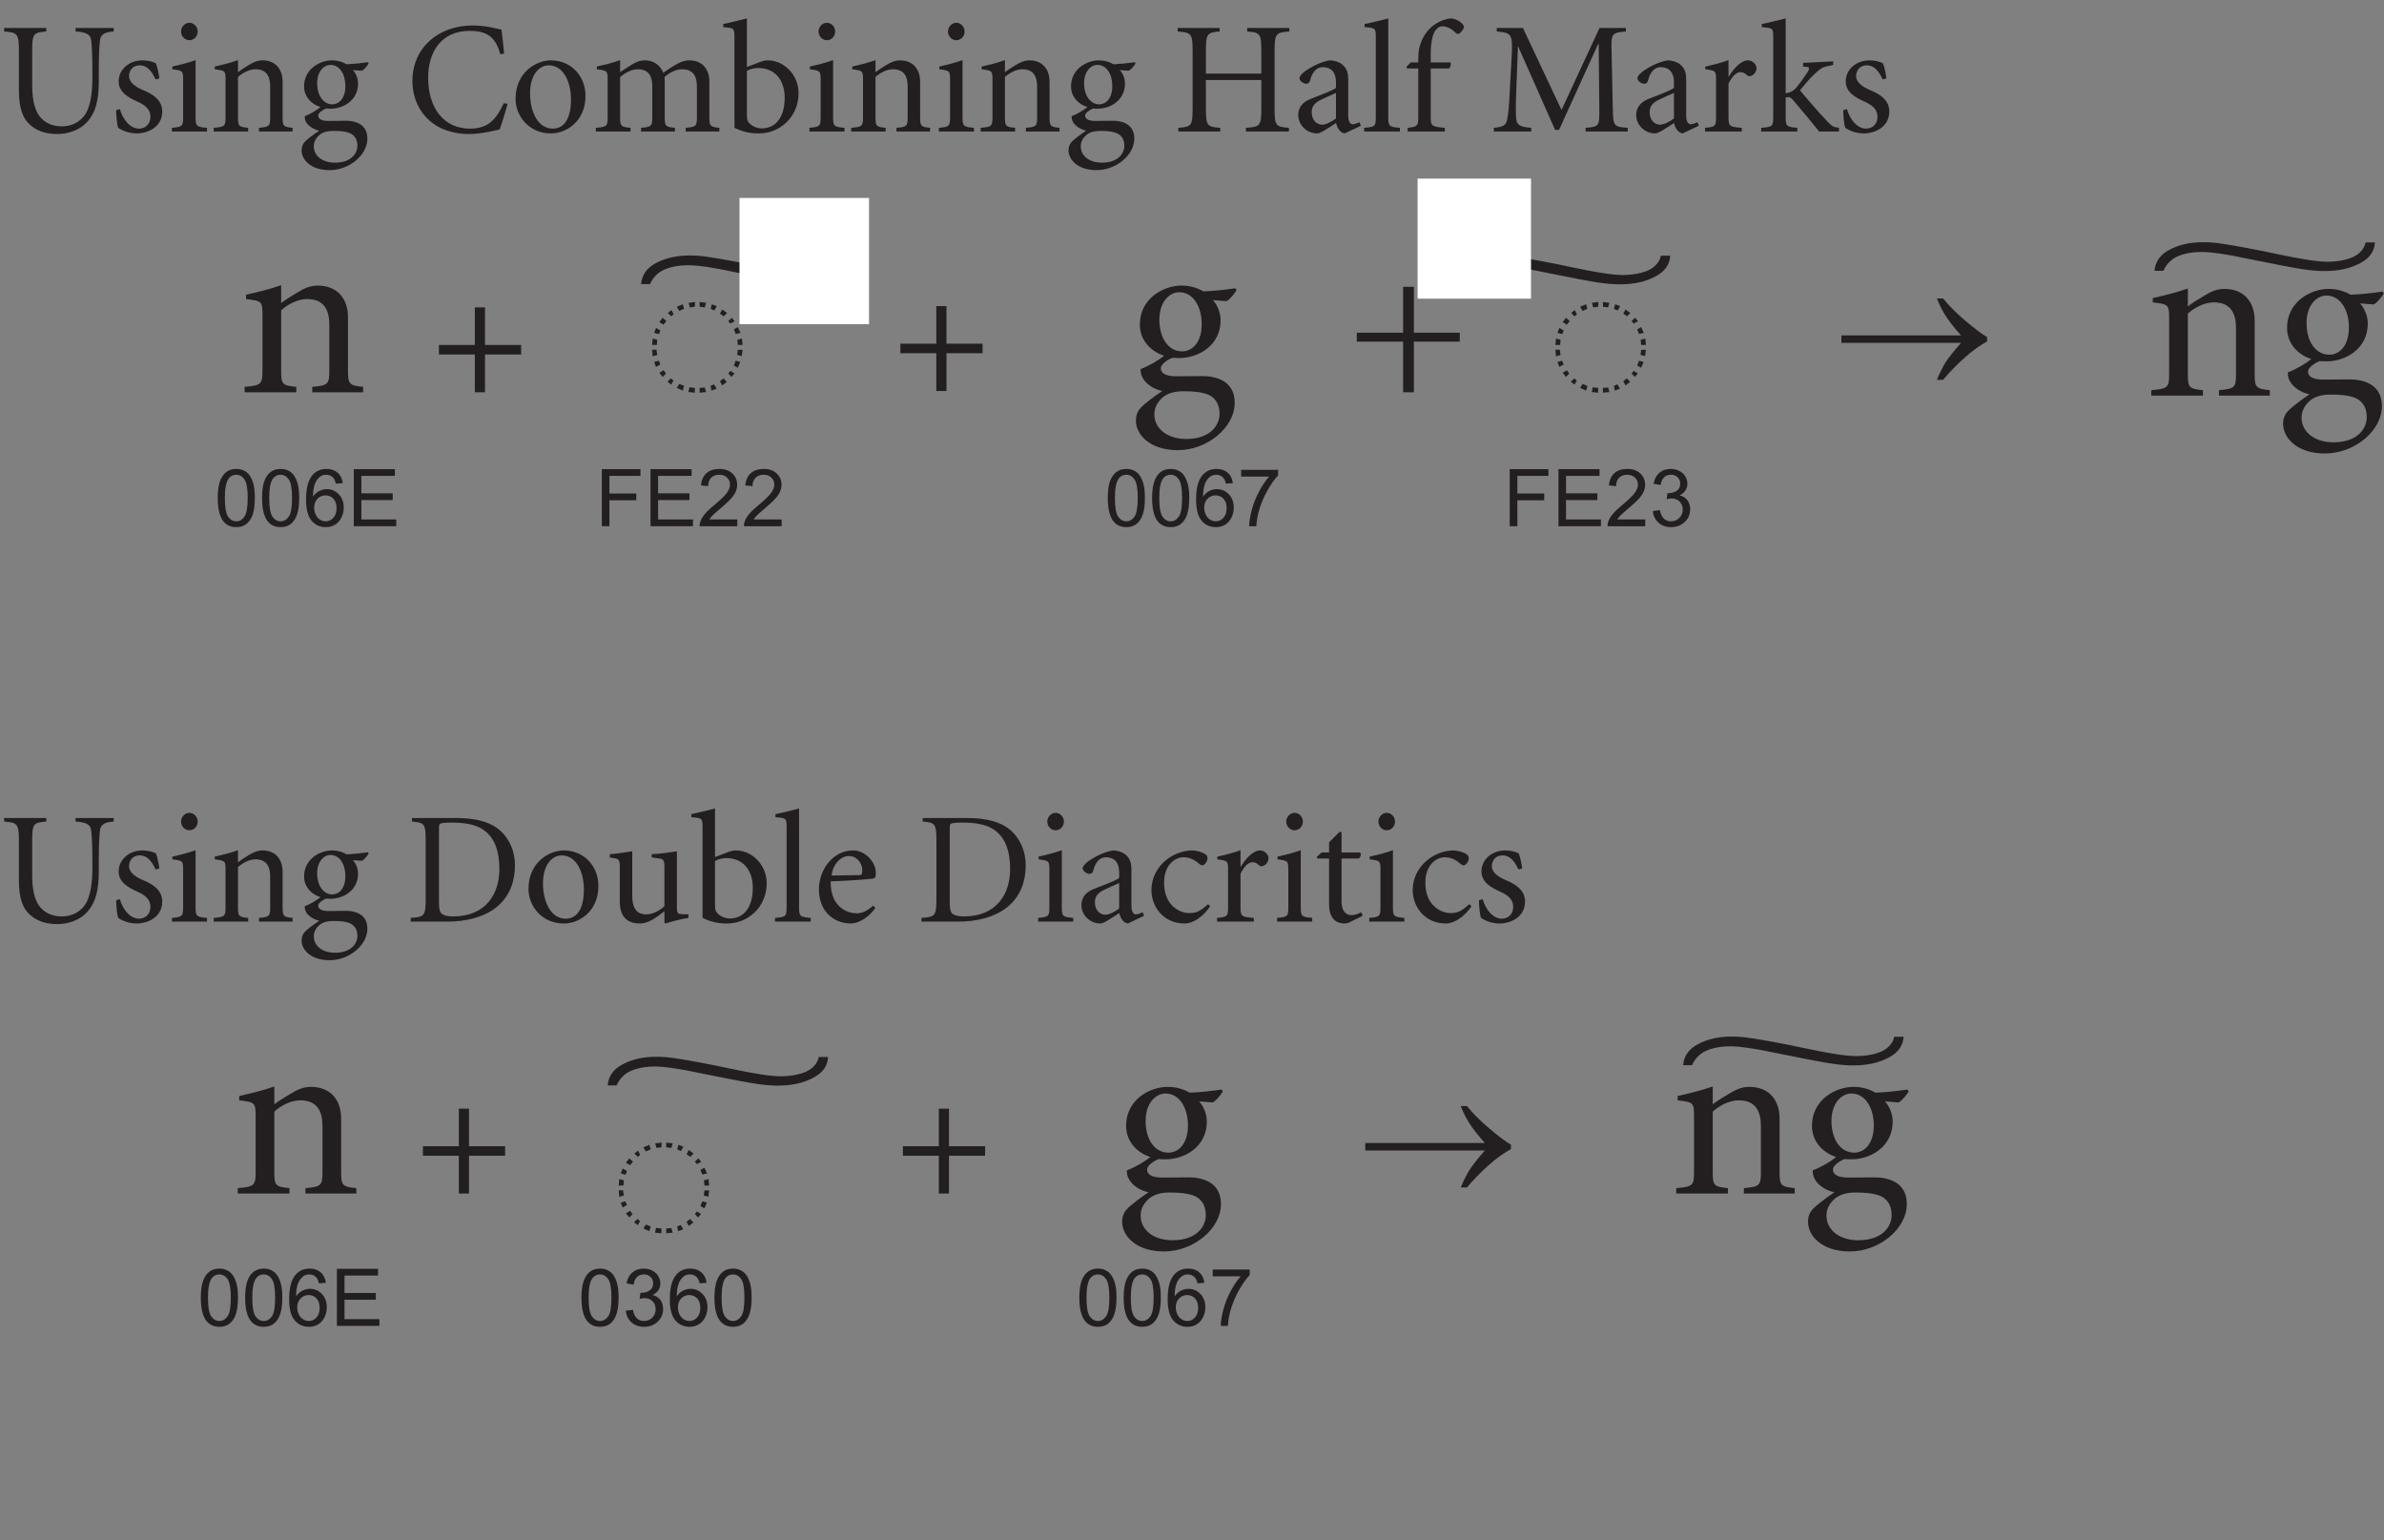 <?xml version="1.0" encoding="UTF-8" standalone="no"?>
<svg
   width="179.46pt"
   height="115.95pt"
   viewBox="0 0 179.46 115.95"
   version="1.2"
   id="svg93508"
   xmlns:xlink="http://www.w3.org/1999/xlink"
   xmlns="http://www.w3.org/2000/svg"
   xmlns:svg="http://www.w3.org/2000/svg">
  <rect x="0" y="0" width="179.46" height="115.95" fill="#808080" stroke="none"/>
  <defs
     id="defs93149">
    <g
       id="g93144">
      <symbol
         overflow="visible"
         id="glyph0-0">
        <path
           style="stroke:none;"
           d=""
           id="path93015" />
      </symbol>
      <symbol
         overflow="visible"
         id="glyph0-1">
        <path
           style="stroke:none;"
           d="M 3.266 -8.062 C 2.344 -7.734 1.453 -7.531 0.625 -7.344 L 0.625 -7.016 C 1.812 -6.875 1.859 -6.859 1.859 -5.781 L 1.859 -1.625 C 1.859 -0.609 1.766 -0.516 0.516 -0.406 L 0.516 0 L 4.406 0 L 4.406 -0.406 C 3.344 -0.516 3.266 -0.609 3.266 -1.625 L 3.266 -6.172 C 3.797 -6.641 4.516 -7.016 5.219 -7.016 C 6.547 -7.016 6.891 -6.125 6.891 -5.078 L 6.891 -1.625 C 6.891 -0.609 6.797 -0.516 5.609 -0.406 L 5.609 0 L 9.438 0 L 9.438 -0.406 C 8.391 -0.516 8.297 -0.609 8.297 -1.625 L 8.297 -5.641 C 8.297 -7.062 7.484 -8.031 6.016 -8.031 C 5.453 -8.031 5 -7.828 4.469 -7.5 C 4 -7.219 3.594 -6.969 3.266 -6.719 Z M 3.266 -8.062 "
           id="path93018" />
      </symbol>
      <symbol
         overflow="visible"
         id="glyph0-2">
        <path
           style="stroke:none;"
           d=""
           id="path93021" />
      </symbol>
      <symbol
         overflow="visible"
         id="glyph0-3">
        <path
           style="stroke:none;"
           d="M 7.422 -6.859 C 7.672 -6.969 8.047 -7.438 8.188 -7.688 L 8.094 -7.828 C 7.312 -7.719 6.516 -7.625 5.688 -7.594 C 5.234 -7.859 4.688 -8.031 4.031 -8.031 C 2.703 -8.031 0.906 -7.078 0.906 -5.094 C 0.906 -3.984 1.656 -3.094 2.734 -2.75 C 2.359 -2.438 1.578 -1.969 0.969 -1.75 C 0.953 -1.562 0.984 -1.297 1.141 -1.047 C 1.375 -0.641 1.891 -0.25 2.594 -0.094 C 2.062 0.25 1.203 0.906 0.969 1.172 C 0.75 1.406 0.609 1.703 0.609 2.141 C 0.609 3.109 1.562 4.359 3.766 4.359 C 5.969 4.359 8.047 2.656 8.047 0.797 C 8.047 -0.969 6.469 -1.219 5.609 -1.219 C 4.938 -1.219 4.172 -1.203 3.641 -1.203 C 2.812 -1.203 2.484 -1.453 2.484 -1.812 C 2.484 -2.094 2.969 -2.453 3.359 -2.594 C 3.641 -2.578 3.781 -2.578 3.891 -2.578 C 5.312 -2.578 6.984 -3.516 6.984 -5.422 C 6.984 -5.938 6.781 -6.516 6.406 -6.938 Z M 3.875 -7.531 C 4.906 -7.531 5.562 -6.469 5.562 -5.125 C 5.562 -3.703 4.812 -3.078 4.094 -3.078 C 3.062 -3.078 2.375 -4.062 2.375 -5.469 C 2.375 -6.797 3.125 -7.531 3.875 -7.531 Z M 4.391 3.516 C 2.984 3.516 2 2.75 2 1.656 C 2 1.078 2.297 0.672 2.656 0.359 C 3.031 0.078 3.516 -0.078 4.156 -0.078 C 4.875 -0.078 5.469 -0.031 6 0.156 C 6.531 0.375 6.906 0.828 6.906 1.625 C 6.906 2.453 6.25 3.516 4.391 3.516 Z M 4.391 3.516 "
           id="path93024" />
      </symbol>
      <symbol
         overflow="visible"
         id="glyph1-0">
        <path
           style="stroke:none;"
           d=""
           id="path93027" />
      </symbol>
      <symbol
         overflow="visible"
         id="glyph1-1">
        <path
           style="stroke:none;"
           d="M 3.188 -6.391 L 3.188 -3.562 L 0.484 -3.562 L 0.484 -2.844 L 3.188 -2.844 L 3.188 0 L 3.953 0 L 3.953 -2.844 L 6.672 -2.844 L 6.672 -3.562 L 3.953 -3.562 L 3.953 -6.391 Z M 3.188 -6.391 "
           id="path93030" />
      </symbol>
      <symbol
         overflow="visible"
         id="glyph1-2">
        <path
           style="stroke:none;"
           d=""
           id="path93033" />
      </symbol>
      <symbol
         overflow="visible"
         id="glyph2-0">
        <path
           style="stroke:none;"
           d="M 20.453 0 L 20.453 -10 L 4.484 -10 L 4.484 0 Z M 4.984 -9.75 L 19.938 -9.75 L 19.938 -0.25 L 4.984 -0.25 Z M 4.984 -9.75 "
           id="path93036" />
      </symbol>
      <symbol
         overflow="visible"
         id="glyph2-1">
        <path
           style="stroke:none;"
           d="M 15.328 -4.188 C 14.781 -3.953 14.141 -3.828 13.375 -3.828 C 12.641 -3.828 11.422 -4.016 9.656 -4.391 C 7.906 -4.766 6.469 -5.031 5.406 -5.188 C 4.922 -5.266 4.453 -5.297 4 -5.297 C 3.047 -5.297 2.203 -5.109 1.5 -4.734 C 0.797 -4.375 0.422 -3.844 0.359 -3.141 L 1.031 -3.141 C 1.25 -3.625 1.594 -4 2.078 -4.219 C 2.594 -4.453 3.203 -4.562 3.938 -4.562 C 4.609 -4.562 5.734 -4.406 7.328 -4.062 C 9.625 -3.594 11.047 -3.328 11.609 -3.25 C 12.156 -3.172 12.672 -3.125 13.156 -3.125 C 14.203 -3.125 15.078 -3.312 15.812 -3.703 C 16.547 -4.078 16.922 -4.609 16.953 -5.281 L 16.25 -5.281 C 16.156 -4.812 15.844 -4.453 15.328 -4.188 Z M 15.328 -4.188 "
           id="path93039" />
      </symbol>
      <symbol
         overflow="visible"
         id="glyph3-0">
        <path
           style="stroke:none;"
           d="M 7.891 0 L 7.891 -16.484 L 1.141 -16.484 L 1.141 0 Z M 2.25 -15.375 L 6.75 -15.375 L 6.75 -1.141 L 2.25 -1.141 Z M 2.25 -15.375 "
           id="path93042" />
      </symbol>
      <symbol
         overflow="visible"
         id="glyph3-1">
        <path
           style="stroke:none;"
           d="M 6.641 -3.562 L 7 -3.562 L 6.953 -4.047 L 6.609 -3.953 Z M 6.484 -4.391 L 6.844 -4.469 L 6.641 -4.906 L 6.344 -4.734 Z M 5.922 -5.359 L 6.078 -5.172 L 6.406 -5.344 L 6.188 -5.609 Z M 5.578 -5.719 L 5.828 -5.969 L 5.469 -6.234 L 5.297 -5.922 Z M 4.875 -6.156 L 5.062 -6.484 L 4.688 -6.625 L 4.594 -6.281 Z M 4.156 -6.391 L 4.25 -6.734 L 3.766 -6.797 L 3.766 -6.438 Z M 3.406 -6.438 L 3.422 -6.797 L 2.938 -6.734 L 3.031 -6.391 Z M 2.594 -6.281 L 2.5 -6.625 L 2.047 -6.438 L 2.234 -6.125 Z M 1.625 -5.719 L 1.812 -5.875 L 1.641 -6.188 L 1.375 -5.969 Z M 1.266 -5.359 L 0.984 -5.609 L 0.734 -5.281 L 1.047 -5.094 Z M 0.812 -4.656 L 0.484 -4.844 L 0.344 -4.469 L 0.703 -4.375 Z M 0.578 -3.953 L 0.234 -4.047 L 0.188 -3.562 L 0.547 -3.562 Z M 7 -3.203 L 6.641 -3.188 L 6.594 -2.812 L 6.938 -2.719 Z M 6.828 -2.281 L 6.484 -2.375 L 6.344 -2.016 L 6.641 -1.844 Z M 6.078 -1.609 L 5.922 -1.406 L 6.172 -1.156 L 6.391 -1.422 Z M 5.812 -0.781 L 5.562 -1.047 L 5.297 -0.828 L 5.469 -0.516 Z M 5.047 -0.266 L 4.859 -0.594 L 4.594 -0.484 L 4.656 -0.125 Z M 4.25 -0.016 L 4.156 -0.359 L 3.766 -0.328 L 3.766 0.031 Z M 3.406 0.031 L 3.406 -0.328 L 3 -0.375 L 2.922 -0.016 Z M 2.5 -0.125 L 2.594 -0.484 L 2.234 -0.625 L 2.047 -0.328 Z M 1.797 -0.875 L 1.609 -1.047 L 1.344 -0.797 L 1.625 -0.578 Z M 0.984 -1.156 L 1.234 -1.406 L 1.047 -1.656 L 0.734 -1.469 Z M 0.484 -1.906 L 0.812 -2.094 L 0.688 -2.375 L 0.344 -2.281 Z M 0.234 -2.703 L 0.578 -2.812 L 0.516 -3.203 L 0.188 -3.203 Z M 0.234 -2.703 "
           id="path93045" />
      </symbol>
      <symbol
         overflow="visible"
         id="glyph4-0">
        <path
           style="stroke:none;"
           d=""
           id="path93048" />
      </symbol>
      <symbol
         overflow="visible"
         id="glyph4-1">
        <path
           style="stroke:none;"
           d=""
           id="path93051" />
      </symbol>
      <symbol
         overflow="visible"
         id="glyph5-0">
        <path
           style="stroke:none;"
           d=""
           id="path93054" />
      </symbol>
      <symbol
         overflow="visible"
         id="glyph5-1">
        <path
           style="stroke:none;"
           d=""
           id="path93057" />
      </symbol>
      <symbol
         overflow="visible"
         id="glyph5-2">
        <path
           style="stroke:none;"
           d="M 5.047 0 L 5.047 -3.812 L 8.5 -3.812 L 8.5 -4.484 L 5.047 -4.484 L 5.047 -7.938 L 4.234 -7.938 L 4.234 -4.484 L 0.75 -4.484 L 0.75 -3.812 L 4.234 -3.812 L 4.234 0 Z M 5.047 0 "
           id="path93060" />
      </symbol>
      <symbol
         overflow="visible"
         id="glyph6-0">
        <path
           style="stroke:none;"
           d=""
           id="path93063" />
      </symbol>
      <symbol
         overflow="visible"
         id="glyph6-1">
        <path
           style="stroke:none;"
           d=""
           id="path93066" />
      </symbol>
      <symbol
         overflow="visible"
         id="glyph7-0">
        <path
           style="stroke:none;"
           d=""
           id="path93069" />
      </symbol>
      <symbol
         overflow="visible"
         id="glyph7-1">
        <path
           style="stroke:none;"
           d="M 0.312 -7.797 L 0.312 -7.531 C 1.312 -7.453 1.422 -7.375 1.422 -6.062 L 1.422 -3.125 C 1.422 -1.766 1.703 -0.953 2.344 -0.438 C 2.891 0.031 3.641 0.188 4.312 0.188 C 5.141 0.188 6.016 -0.125 6.531 -0.688 C 7.219 -1.422 7.438 -2.406 7.438 -3.797 L 7.438 -4.609 C 7.438 -5.875 7.484 -6.531 7.531 -6.906 C 7.594 -7.312 7.906 -7.5 8.562 -7.531 L 8.562 -7.797 L 5.688 -7.797 L 5.688 -7.531 C 6.484 -7.484 6.797 -7.312 6.859 -6.906 C 6.906 -6.531 6.953 -5.875 6.953 -4.609 L 6.953 -3.953 C 6.953 -2.953 6.812 -1.891 6.422 -1.297 C 6.031 -0.719 5.406 -0.391 4.656 -0.391 C 3.859 -0.391 3.297 -0.703 2.922 -1.219 C 2.562 -1.766 2.422 -2.531 2.422 -3.547 L 2.422 -6.062 C 2.422 -7.375 2.516 -7.453 3.484 -7.531 L 3.484 -7.797 Z M 0.312 -7.797 "
           id="path93072" />
      </symbol>
      <symbol
         overflow="visible"
         id="glyph7-2">
        <path
           style="stroke:none;"
           d="M 0.453 -1.609 C 0.453 -1.141 0.531 -0.484 0.594 -0.297 C 0.828 -0.109 1.375 0.141 1.984 0.141 C 2.906 0.141 3.922 -0.391 3.922 -1.5 C 3.922 -2.297 3.344 -2.766 2.469 -3.125 C 1.938 -3.344 1.422 -3.688 1.422 -4.172 C 1.422 -4.578 1.688 -4.984 2.219 -4.984 C 2.672 -4.984 3.062 -4.719 3.422 -3.922 L 3.703 -4 C 3.688 -4.203 3.562 -4.875 3.438 -5.141 C 3.203 -5.25 2.875 -5.359 2.438 -5.359 C 1.391 -5.359 0.641 -4.641 0.641 -3.781 C 0.641 -2.984 1.312 -2.578 2.094 -2.234 C 2.75 -1.938 3.031 -1.594 3.031 -1.109 C 3.031 -0.516 2.609 -0.219 2.172 -0.219 C 1.469 -0.219 0.922 -0.984 0.734 -1.688 Z M 0.453 -1.609 "
           id="path93075" />
      </symbol>
      <symbol
         overflow="visible"
         id="glyph7-3">
        <path
           style="stroke:none;"
           d="M 2.172 -5.375 C 1.562 -5.156 0.969 -5.016 0.422 -4.891 L 0.422 -4.688 C 1.219 -4.578 1.234 -4.578 1.234 -3.859 L 1.234 -1.078 C 1.234 -0.406 1.172 -0.344 0.391 -0.281 L 0.391 0 L 3.031 0 L 3.031 -0.281 C 2.234 -0.344 2.172 -0.406 2.172 -1.078 Z M 1.703 -8.188 C 1.375 -8.188 1.078 -7.891 1.078 -7.531 C 1.078 -7.156 1.375 -6.875 1.703 -6.875 C 2.047 -6.875 2.328 -7.156 2.328 -7.531 C 2.328 -7.891 2.047 -8.188 1.703 -8.188 Z M 1.703 -8.188 "
           id="path93078" />
      </symbol>
      <symbol
         overflow="visible"
         id="glyph7-4">
        <path
           style="stroke:none;"
           d="M 2.172 -5.375 C 1.562 -5.156 0.969 -5.016 0.422 -4.891 L 0.422 -4.688 C 1.219 -4.578 1.234 -4.578 1.234 -3.859 L 1.234 -1.078 C 1.234 -0.406 1.172 -0.344 0.344 -0.281 L 0.344 0 L 2.938 0 L 2.938 -0.281 C 2.234 -0.344 2.172 -0.406 2.172 -1.078 L 2.172 -4.109 C 2.531 -4.422 3.016 -4.688 3.484 -4.688 C 4.375 -4.688 4.594 -4.078 4.594 -3.391 L 4.594 -1.078 C 4.594 -0.406 4.531 -0.344 3.75 -0.281 L 3.75 0 L 6.281 0 L 6.281 -0.281 C 5.594 -0.344 5.531 -0.406 5.531 -1.078 L 5.531 -3.75 C 5.531 -4.703 4.984 -5.359 4.016 -5.359 C 3.641 -5.359 3.344 -5.219 2.969 -5 C 2.656 -4.812 2.406 -4.641 2.172 -4.469 Z M 2.172 -5.375 "
           id="path93081" />
      </symbol>
      <symbol
         overflow="visible"
         id="glyph7-5">
        <path
           style="stroke:none;"
           d="M 4.938 -4.578 C 5.109 -4.641 5.359 -4.953 5.453 -5.125 L 5.406 -5.219 C 4.875 -5.141 4.344 -5.094 3.797 -5.062 C 3.484 -5.25 3.125 -5.359 2.688 -5.359 C 1.797 -5.359 0.594 -4.719 0.594 -3.391 C 0.594 -2.656 1.109 -2.062 1.828 -1.844 C 1.578 -1.625 1.062 -1.312 0.641 -1.156 C 0.641 -1.047 0.656 -0.859 0.75 -0.703 C 0.906 -0.438 1.266 -0.172 1.734 -0.062 C 1.375 0.172 0.797 0.594 0.641 0.781 C 0.5 0.938 0.406 1.141 0.406 1.422 C 0.406 2.078 1.047 2.906 2.516 2.906 C 3.984 2.906 5.359 1.781 5.359 0.531 C 5.359 -0.641 4.312 -0.812 3.75 -0.812 C 3.281 -0.812 2.781 -0.797 2.422 -0.797 C 1.875 -0.797 1.656 -0.969 1.656 -1.219 C 1.656 -1.391 1.984 -1.625 2.25 -1.734 C 2.422 -1.719 2.516 -1.719 2.594 -1.719 C 3.547 -1.719 4.656 -2.344 4.656 -3.609 C 4.656 -3.953 4.531 -4.344 4.266 -4.625 Z M 2.578 -5.016 C 3.281 -5.016 3.703 -4.312 3.703 -3.422 C 3.703 -2.469 3.203 -2.047 2.719 -2.047 C 2.047 -2.047 1.578 -2.719 1.578 -3.641 C 1.578 -4.531 2.094 -5.016 2.578 -5.016 Z M 2.922 2.344 C 1.984 2.344 1.328 1.844 1.328 1.109 C 1.328 0.719 1.531 0.438 1.781 0.234 C 2.016 0.047 2.344 -0.047 2.766 -0.047 C 3.25 -0.047 3.641 -0.031 4 0.109 C 4.359 0.25 4.609 0.547 4.609 1.078 C 4.609 1.625 4.156 2.344 2.922 2.344 Z M 2.922 2.344 "
           id="path93084" />
      </symbol>
      <symbol
         overflow="visible"
         id="glyph7-6">
        <path
           style="stroke:none;"
           d=""
           id="path93087" />
      </symbol>
      <symbol
         overflow="visible"
         id="glyph7-7">
        <path
           style="stroke:none;"
           d="M 0.484 -7.797 L 0.484 -7.531 C 1.422 -7.453 1.516 -7.375 1.516 -6.062 L 1.516 -1.734 C 1.516 -0.438 1.422 -0.344 0.391 -0.281 L 0.391 0 L 3.141 0 C 5.969 0 8.234 -1.281 8.234 -4.25 C 8.234 -5.359 7.781 -6.234 7.188 -6.797 C 6.422 -7.516 5.266 -7.797 3.844 -7.797 Z M 2.516 -7.047 C 2.516 -7.281 2.562 -7.359 2.625 -7.375 C 2.719 -7.422 2.891 -7.453 3.484 -7.453 C 4.453 -7.453 5.141 -7.312 5.609 -7.062 C 6.797 -6.438 7.062 -5.141 7.062 -3.938 C 7.062 -2.141 6.094 -0.391 3.578 -0.391 C 3.172 -0.391 2.875 -0.469 2.719 -0.594 C 2.562 -0.75 2.516 -0.984 2.516 -1.531 Z M 2.516 -7.047 "
           id="path93090" />
      </symbol>
      <symbol
         overflow="visible"
         id="glyph7-8">
        <path
           style="stroke:none;"
           d="M 3.266 -0.219 C 2.219 -0.219 1.562 -1.375 1.562 -2.906 C 1.562 -4.156 2.172 -4.984 2.969 -4.984 C 4.062 -4.984 4.641 -3.75 4.641 -2.422 C 4.641 -0.797 4.016 -0.219 3.266 -0.219 Z M 3.125 0.141 C 4.344 0.141 5.734 -0.812 5.734 -2.688 C 5.734 -4.188 4.641 -5.359 3.125 -5.359 C 2.031 -5.359 0.469 -4.469 0.469 -2.453 C 0.469 -1.219 1.438 0.141 3.125 0.141 Z M 3.125 0.141 "
           id="path93093" />
      </symbol>
      <symbol
         overflow="visible"
         id="glyph7-9">
        <path
           style="stroke:none;"
           d="M 4.5 -1.156 C 4.016 -0.734 3.547 -0.547 3.125 -0.547 C 2.594 -0.547 2.078 -0.797 2.078 -1.922 L 2.078 -5.297 C 1.625 -5.219 0.75 -5.094 0.391 -5.078 L 0.391 -4.828 L 0.75 -4.766 C 1.031 -4.734 1.141 -4.625 1.141 -4.188 L 1.141 -1.5 C 1.141 -0.297 1.781 0.141 2.641 0.141 C 2.938 0.141 3.234 0.062 3.594 -0.141 C 3.906 -0.328 4.219 -0.562 4.5 -0.781 L 4.5 0.078 L 4.578 0.141 C 4.938 0.031 5.812 -0.219 6.312 -0.281 L 6.312 -0.547 L 5.781 -0.562 C 5.531 -0.578 5.438 -0.609 5.438 -1.094 L 5.438 -5.297 C 4.984 -5.219 4.109 -5.094 3.547 -5.078 L 3.547 -4.828 L 4.125 -4.75 C 4.375 -4.734 4.5 -4.625 4.5 -4.188 Z M 4.5 -1.156 "
           id="path93096" />
      </symbol>
      <symbol
         overflow="visible"
         id="glyph7-10">
        <path
           style="stroke:none;"
           d="M 1.828 -8.516 C 1.375 -8.406 0.594 -8.203 0.047 -8.094 L 0.047 -7.859 C 0.859 -7.797 0.891 -7.781 0.891 -7.078 L 0.891 -0.281 C 1.531 0.031 2.062 0.141 2.734 0.141 C 4.344 0.141 5.719 -1.125 5.719 -2.891 C 5.719 -4.234 4.656 -5.359 3.391 -5.359 C 3.219 -5.359 3.078 -5.328 2.938 -5.281 L 1.828 -4.859 Z M 1.828 -4.562 C 2.031 -4.688 2.328 -4.781 2.688 -4.781 C 3.922 -4.781 4.672 -3.891 4.672 -2.547 C 4.672 -1.172 4.078 -0.234 2.922 -0.234 C 2.281 -0.266 1.969 -0.641 1.891 -0.797 C 1.844 -0.906 1.828 -1.031 1.828 -1.219 Z M 1.828 -4.562 "
           id="path93099" />
      </symbol>
      <symbol
         overflow="visible"
         id="glyph7-11">
        <path
           style="stroke:none;"
           d="M 1.062 -1.078 C 1.062 -0.406 1.016 -0.344 0.188 -0.281 L 0.188 0 L 2.875 0 L 2.875 -0.281 C 2.062 -0.344 2 -0.406 2 -1.078 L 2 -8.516 C 1.578 -8.406 0.797 -8.203 0.219 -8.094 L 0.219 -7.859 C 1.047 -7.797 1.062 -7.781 1.062 -7.078 Z M 1.062 -1.078 "
           id="path93102" />
      </symbol>
      <symbol
         overflow="visible"
         id="glyph7-12">
        <path
           style="stroke:none;"
           d="M 4.547 -1.203 C 4.062 -0.766 3.703 -0.625 3.312 -0.625 C 2.453 -0.625 1.312 -1.25 1.359 -3.031 C 2.844 -3.078 4.328 -3.203 4.5 -3.234 C 4.719 -3.281 4.75 -3.312 4.75 -3.688 C 4.75 -4.484 3.969 -5.359 3.031 -5.359 C 1.594 -5.359 0.469 -4 0.469 -2.391 C 0.469 -1 1.375 0.141 2.906 0.141 C 3.234 0.141 4.062 -0.094 4.719 -1.031 Z M 1.422 -3.469 C 1.531 -4.359 2.141 -4.938 2.719 -4.938 C 3.344 -4.938 3.734 -4.375 3.734 -3.891 C 3.734 -3.562 3.688 -3.5 3.516 -3.5 Z M 1.422 -3.469 "
           id="path93105" />
      </symbol>
      <symbol
         overflow="visible"
         id="glyph7-13">
        <path
           style="stroke:none;"
           d="M 5.172 -0.438 L 5.062 -0.703 C 4.844 -0.594 4.641 -0.547 4.547 -0.547 C 4.375 -0.547 4.219 -0.75 4.219 -1.203 L 4.219 -3.906 C 4.219 -4.328 4.156 -4.75 3.75 -5.062 C 3.516 -5.25 3.141 -5.359 2.812 -5.359 C 1.953 -5.203 1.25 -4.734 0.953 -4.531 C 0.703 -4.328 0.547 -4.156 0.547 -4.016 C 0.547 -3.797 0.875 -3.594 1.062 -3.594 C 1.203 -3.594 1.312 -3.688 1.344 -3.828 C 1.469 -4.328 1.734 -4.844 2.312 -4.844 C 2.953 -4.844 3.297 -4.438 3.297 -3.703 L 3.297 -3.281 C 2.938 -3.031 1.953 -2.688 1.375 -2.453 C 0.75 -2.203 0.453 -1.781 0.453 -1.234 C 0.453 -0.578 1.016 0.141 1.891 0.141 C 2.141 0.141 2.797 -0.312 3.297 -0.641 C 3.375 -0.344 3.547 0.078 3.953 0.141 Z M 3.297 -0.984 C 2.969 -0.734 2.531 -0.516 2.25 -0.516 C 1.891 -0.516 1.469 -0.812 1.469 -1.453 C 1.469 -1.891 1.672 -2.125 2.094 -2.359 C 2.312 -2.469 3.031 -2.797 3.297 -2.906 Z M 3.297 -0.984 "
           id="path93108" />
      </symbol>
      <symbol
         overflow="visible"
         id="glyph7-14">
        <path
           style="stroke:none;"
           d="M 4.734 -1.312 C 4.094 -0.75 3.828 -0.641 3.297 -0.641 C 2.719 -0.641 1.422 -1.109 1.422 -2.922 C 1.422 -4.312 2.281 -4.844 2.875 -4.844 C 3.25 -4.844 3.641 -4.734 4.109 -4.312 C 4.203 -4.25 4.25 -4.234 4.297 -4.234 C 4.453 -4.234 4.688 -4.5 4.688 -4.766 C 4.688 -4.891 4.656 -4.953 4.578 -5.031 C 4.312 -5.25 3.797 -5.359 3.516 -5.359 C 3.109 -5.359 2.281 -5.219 1.562 -4.625 C 0.906 -4.094 0.469 -3.281 0.469 -2.391 C 0.469 -1.062 1.422 0.141 2.953 0.141 C 3.641 0.141 4.391 -0.406 4.891 -1.156 Z M 4.734 -1.312 "
           id="path93111" />
      </symbol>
      <symbol
         overflow="visible"
         id="glyph7-15">
        <path
           style="stroke:none;"
           d="M 2.172 -3.609 C 2.484 -4.234 2.797 -4.469 3.078 -4.469 C 3.297 -4.469 3.438 -4.359 3.594 -4.219 C 3.656 -4.156 3.766 -4.141 3.906 -4.203 C 4.156 -4.312 4.281 -4.578 4.281 -4.781 C 4.281 -5.031 4 -5.359 3.641 -5.359 C 3.062 -5.359 2.469 -4.609 2.203 -4.141 L 2.172 -4.141 L 2.172 -5.375 C 1.578 -5.156 0.984 -5.016 0.422 -4.891 L 0.422 -4.688 C 1.219 -4.578 1.234 -4.578 1.234 -3.859 L 1.234 -1.078 C 1.234 -0.406 1.172 -0.344 0.406 -0.281 L 0.406 0 L 3.172 0 L 3.172 -0.281 C 2.234 -0.344 2.172 -0.406 2.172 -1.078 Z M 2.172 -3.609 "
           id="path93114" />
      </symbol>
      <symbol
         overflow="visible"
         id="glyph7-16">
        <path
           style="stroke:none;"
           d="M 2.047 -4.75 L 3.359 -4.75 C 3.5 -4.891 3.547 -5.078 3.438 -5.203 L 2.047 -5.203 L 2.047 -6.75 L 1.891 -6.75 L 1.109 -5.969 L 1.109 -5.203 L 0.547 -5.203 L 0.188 -4.875 L 0.234 -4.75 L 1.109 -4.75 L 1.109 -1.312 C 1.109 -0.344 1.531 0.141 2.297 0.141 C 2.391 0.141 2.547 0.109 2.656 0.047 L 3.641 -0.438 L 3.531 -0.703 C 3.297 -0.578 3.031 -0.484 2.812 -0.484 C 2.5 -0.484 2.047 -0.641 2.047 -1.578 Z M 2.047 -4.75 "
           id="path93117" />
      </symbol>
      <symbol
         overflow="visible"
         id="glyph7-17">
        <path
           style="stroke:none;"
           d="M 7.422 -5.859 C 7.359 -6.484 7.312 -7.016 7.219 -7.672 C 6.875 -7.734 6.078 -7.984 5.047 -7.984 C 2.422 -7.984 0.516 -6.266 0.516 -3.797 C 0.516 -1.891 1.781 0.188 4.828 0.188 C 5.656 0.188 6.75 -0.078 7.078 -0.156 C 7.266 -0.609 7.531 -1.578 7.688 -2.094 L 7.391 -2.125 C 6.797 -0.859 6.188 -0.219 4.844 -0.219 C 2.891 -0.219 1.703 -1.75 1.703 -4.062 C 1.703 -5.953 2.656 -7.578 4.828 -7.578 C 6 -7.578 6.766 -7.219 7.125 -5.828 Z M 7.422 -5.859 "
           id="path93120" />
      </symbol>
      <symbol
         overflow="visible"
         id="glyph7-18">
        <path
           style="stroke:none;"
           d="M 1.234 -1.078 C 1.234 -0.406 1.172 -0.344 0.344 -0.281 L 0.344 0 L 2.953 0 L 2.953 -0.281 C 2.234 -0.344 2.172 -0.406 2.172 -1.078 L 2.172 -4.109 C 2.562 -4.422 3.031 -4.688 3.516 -4.688 C 4.344 -4.688 4.594 -4.125 4.594 -3.438 L 4.594 -1.078 C 4.594 -0.406 4.531 -0.344 3.75 -0.281 L 3.75 0 L 6.297 0 L 6.297 -0.281 C 5.594 -0.344 5.531 -0.406 5.531 -1.078 L 5.531 -3.766 C 5.531 -3.875 5.516 -3.969 5.516 -4.109 C 5.953 -4.484 6.422 -4.688 6.844 -4.688 C 7.734 -4.688 7.953 -4.078 7.953 -3.391 L 7.953 -1.078 C 7.953 -0.406 7.891 -0.344 7.109 -0.281 L 7.109 0 L 9.641 0 L 9.641 -0.281 C 8.953 -0.344 8.891 -0.406 8.891 -1.078 L 8.891 -3.75 C 8.891 -4.703 8.359 -5.359 7.375 -5.359 C 6.984 -5.359 6.688 -5.219 6.328 -5.016 C 6.125 -4.906 5.766 -4.672 5.422 -4.422 C 5.203 -5 4.672 -5.359 4.062 -5.359 C 3.641 -5.359 3.344 -5.219 2.984 -5 C 2.656 -4.797 2.406 -4.625 2.172 -4.469 L 2.172 -5.375 C 1.562 -5.156 0.969 -5.016 0.422 -4.891 L 0.422 -4.688 C 1.219 -4.578 1.234 -4.578 1.234 -3.859 Z M 1.234 -1.078 "
           id="path93123" />
      </symbol>
      <symbol
         overflow="visible"
         id="glyph7-19">
        <path
           style="stroke:none;"
           d="M 2.516 -4.359 L 2.516 -6.062 C 2.516 -7.375 2.609 -7.453 3.547 -7.531 L 3.547 -7.797 L 0.391 -7.797 L 0.391 -7.531 C 1.422 -7.453 1.516 -7.375 1.516 -6.062 L 1.516 -1.734 C 1.516 -0.438 1.422 -0.344 0.438 -0.281 L 0.438 0 L 3.594 0 L 3.594 -0.281 C 2.609 -0.344 2.516 -0.438 2.516 -1.734 L 2.516 -3.875 L 6.688 -3.875 L 6.688 -1.734 C 6.688 -0.438 6.594 -0.344 5.531 -0.281 L 5.531 0 L 8.766 0 L 8.766 -0.281 C 7.781 -0.344 7.688 -0.438 7.688 -1.734 L 7.688 -6.062 C 7.688 -7.375 7.781 -7.453 8.797 -7.531 L 8.797 -7.797 L 5.625 -7.797 L 5.625 -7.531 C 6.594 -7.453 6.688 -7.375 6.688 -6.062 L 6.688 -4.359 Z M 2.516 -4.359 "
           id="path93126" />
      </symbol>
      <symbol
         overflow="visible"
         id="glyph7-20">
        <path
           style="stroke:none;"
           d="M 3.547 -4.75 C 3.672 -4.828 3.719 -5.078 3.656 -5.203 L 2.172 -5.203 L 2.172 -5.719 C 2.156 -6.734 2.344 -7.375 2.516 -7.594 C 2.656 -7.812 2.859 -7.922 3.031 -7.922 C 3.438 -7.922 3.797 -7.688 4.062 -7.422 C 4.156 -7.328 4.266 -7.312 4.406 -7.438 C 4.484 -7.531 4.594 -7.641 4.625 -7.734 C 4.688 -7.844 4.703 -7.938 4.578 -8.078 C 4.375 -8.312 4.016 -8.5 3.688 -8.516 C 3.156 -8.453 2.719 -8.266 2.25 -7.891 C 1.609 -7.328 1.438 -6.703 1.359 -6.469 C 1.281 -6.25 1.234 -5.875 1.234 -5.391 L 1.234 -5.203 L 0.672 -5.203 L 0.344 -4.875 L 0.391 -4.75 L 1.234 -4.75 L 1.234 -1.078 C 1.234 -0.422 1.172 -0.359 0.438 -0.281 L 0.438 0 L 3.234 0 L 3.234 -0.281 C 2.234 -0.359 2.172 -0.422 2.172 -1.078 L 2.172 -4.75 Z M 3.547 -4.75 "
           id="path93129" />
      </symbol>
      <symbol
         overflow="visible"
         id="glyph7-21">
        <path
           style="stroke:none;"
           d="M 0.484 -7.797 L 0.484 -7.531 C 1.609 -7.438 1.688 -7.312 1.609 -5.703 L 1.469 -3.188 C 1.422 -1.984 1.344 -1.266 1.266 -0.906 C 1.188 -0.453 0.938 -0.344 0.266 -0.281 L 0.266 0 L 3.078 0 L 3.078 -0.281 C 2.297 -0.344 2.016 -0.453 1.953 -0.906 C 1.906 -1.266 1.906 -1.938 1.953 -3.062 L 2.078 -6.406 L 2.094 -6.406 L 4.875 -0.125 L 5.172 -0.125 L 8.109 -6.578 L 8.156 -6.578 L 8.203 -1.734 C 8.219 -0.391 8.188 -0.359 7.172 -0.281 L 7.172 0 L 10.344 0 L 10.344 -0.281 C 9.281 -0.359 9.25 -0.391 9.219 -1.734 L 9.125 -6.062 C 9.078 -7.391 9.156 -7.438 10.203 -7.531 L 10.203 -7.797 L 8.219 -7.797 L 5.359 -1.625 L 2.453 -7.797 Z M 0.484 -7.797 "
           id="path93132" />
      </symbol>
      <symbol
         overflow="visible"
         id="glyph7-22">
        <path
           style="stroke:none;"
           d="M 2 -8.516 C 1.547 -8.406 0.766 -8.203 0.203 -8.094 L 0.203 -7.859 C 1.047 -7.797 1.062 -7.781 1.062 -7.062 L 1.062 -1.078 C 1.062 -0.406 1.016 -0.344 0.156 -0.281 L 0.156 0 L 2.875 0 L 2.875 -0.281 C 2.062 -0.344 2 -0.406 2 -1.078 L 2 -2.562 C 2.094 -2.578 2.156 -2.594 2.203 -2.594 C 2.297 -2.594 2.391 -2.562 2.578 -2.344 L 3.562 -1.172 C 3.891 -0.781 4.359 -0.203 4.516 0 L 6.016 0 L 6.016 -0.281 L 5.734 -0.328 C 5.562 -0.344 5.359 -0.516 5.047 -0.859 C 4.641 -1.266 3.391 -2.703 3.078 -3.109 C 3.641 -3.781 3.828 -4.016 4.109 -4.266 C 4.531 -4.672 4.703 -4.828 5.094 -4.906 L 5.578 -5.016 L 5.578 -5.281 L 3.312 -5.172 L 3.312 -4.891 L 3.641 -4.859 C 3.797 -4.844 3.797 -4.703 3.656 -4.484 C 3.438 -4.156 2.969 -3.484 2.781 -3.281 C 2.609 -3.109 2.438 -2.953 2 -2.875 Z M 2 -8.516 "
           id="path93135" />
      </symbol>
      <symbol
         overflow="visible"
         id="glyph8-0">
        <path
           style="stroke:none;"
           d="M 6.609 0 L 6.609 -7.5 L 0.594 -7.5 L 0.594 0 Z M 0.797 -7.312 L 6.422 -7.312 L 6.422 -0.188 L 0.797 -0.188 Z M 0.797 -7.312 "
           id="path93138" />
      </symbol>
      <symbol
         overflow="visible"
         id="glyph8-1">
        <path
           style="stroke:none;"
           d="M 8.297 -1.188 C 8.062 -0.812 7.844 -0.375 7.625 0.156 L 8.094 0.156 C 8.562 -0.406 9.094 -0.953 9.703 -1.5 C 10.312 -2.047 10.891 -2.453 11.406 -2.734 L 11.406 -3.062 C 11.016 -3.281 10.469 -3.703 9.797 -4.266 C 9.109 -4.844 8.547 -5.406 8.094 -5.969 L 7.625 -5.969 C 7.828 -5.453 8.047 -5.031 8.266 -4.688 C 8.5 -4.312 8.875 -3.828 9.438 -3.188 L 0.438 -3.188 L 0.438 -2.625 L 9.438 -2.625 C 8.922 -2.031 8.531 -1.547 8.297 -1.188 Z M 8.297 -1.188 "
           id="path93141" />
      </symbol>
    </g>
    <clipPath
       id="clip1">
      <path
         d="M 153 21 L 179.461 21 L 179.461 35 L 153 35 Z M 153 21 "
         id="path93146" />
    </clipPath>
  </defs>
  <g
     id="surface7403">
    <g
       style="fill:rgb(13.73%,12.16%,12.549%);fill-opacity:1;"
       id="g93155">
      <use
         xlink:href="#glyph0-1"
         x="17.384"
         y="89.85"
         id="use93151" />
      <use
         xlink:href="#glyph0-2"
         x="27.212"
         y="89.85"
         id="use93153" />
    </g>
    <g
       style="fill:rgb(13.73%,12.16%,12.549%);fill-opacity:1;"
       id="g93159">
      <use
         xlink:href="#glyph1-1"
         x="31.352"
         y="89.85"
         id="use93157" />
    </g>
    <g
       style="fill:rgb(13.73%,12.16%,12.549%);fill-opacity:1;"
       id="g93175">
      <use
         xlink:href="#glyph0-2"
         x="38.504"
         y="89.85"
         id="use93161" />
      <use
         xlink:href="#glyph0-2"
         x="42.644"
         y="89.85"
         id="use93163" />
      <use
         xlink:href="#glyph0-2"
         x="46.784"
         y="89.85"
         id="use93165" />
      <use
         xlink:href="#glyph0-2"
         x="50.924"
         y="89.85"
         id="use93167" />
      <use
         xlink:href="#glyph0-2"
         x="55.064"
         y="89.85"
         id="use93169" />
      <use
         xlink:href="#glyph0-2"
         x="59.204"
         y="89.85"
         id="use93171" />
      <use
         xlink:href="#glyph0-2"
         x="63.344"
         y="89.85"
         id="use93173" />
    </g>
    <g
       style="fill:rgb(13.73%,12.16%,12.549%);fill-opacity:1;"
       id="g93183">
      <use
         xlink:href="#glyph1-1"
         x="67.483"
         y="89.85"
         id="use93177" />
      <use
         xlink:href="#glyph1-2"
         x="74.635"
         y="89.85"
         id="use93179" />
      <use
         xlink:href="#glyph1-2"
         x="77.179"
         y="89.85"
         id="use93181" />
    </g>
    <g
       style="fill:rgb(13.73%,12.16%,12.549%);fill-opacity:1;"
       id="g93189">
      <use
         xlink:href="#glyph0-2"
         x="79.723"
         y="89.85"
         id="use93185" />
      <use
         xlink:href="#glyph0-3"
         x="83.863"
         y="89.85"
         id="use93187" />
    </g>
    <g
       style="fill:rgb(13.73%,12.16%,12.549%);fill-opacity:1;"
       id="g93199">
      <use
         xlink:href="#glyph0-2"
         x="117.384"
         y="89.85"
         id="use93191" />
      <use
         xlink:href="#glyph0-2"
         x="121.524"
         y="89.85"
         id="use93193" />
      <use
         xlink:href="#glyph0-1"
         x="125.664"
         y="89.85"
         id="use93195" />
      <use
         xlink:href="#glyph0-3"
         x="135.492"
         y="89.85"
         id="use93197" />
    </g>
    <g
       style="fill:rgb(13.73%,12.16%,12.549%);fill-opacity:1;"
       id="g93203">
      <use
         xlink:href="#glyph2-1"
         x="126.34"
         y="83.329"
         id="use93201" />
    </g>
    <g
       style="fill:rgb(13.73%,12.16%,12.549%);fill-opacity:1;"
       id="g93207">
      <use
         xlink:href="#glyph3-1"
         x="46.384"
         y="92.808"
         id="use93205" />
    </g>
    <g
       style="fill:rgb(13.73%,12.16%,12.549%);fill-opacity:1;"
       id="g93211">
      <use
         xlink:href="#glyph2-1"
         x="45.384"
         y="84.85"
         id="use93209" />
    </g>
    <path
       style=" stroke:none;fill-rule:nonzero;fill:rgb(13.73%,12.16%,12.549%);fill-opacity:1;"
       d="M 44.309 97.691 C 44.309 98.398 44.391 98.867 44.559 99.098 C 44.723 99.328 44.926 99.445 45.168 99.445 C 45.41 99.445 45.613 99.328 45.781 99.098 C 45.945 98.863 46.027 98.395 46.027 97.691 C 46.027 96.984 45.945 96.516 45.781 96.285 C 45.617 96.055 45.41 95.938 45.164 95.938 C 44.922 95.938 44.727 96.039 44.582 96.242 C 44.398 96.504 44.309 96.988 44.309 97.691 Z M 43.77 97.691 C 43.77 97.184 43.824 96.777 43.926 96.465 C 44.031 96.156 44.188 95.914 44.391 95.75 C 44.598 95.582 44.855 95.5 45.168 95.5 C 45.398 95.5 45.602 95.547 45.777 95.641 C 45.953 95.73 46.094 95.863 46.207 96.039 C 46.32 96.215 46.406 96.426 46.469 96.68 C 46.535 96.93 46.566 97.266 46.566 97.691 C 46.566 98.195 46.516 98.602 46.41 98.914 C 46.309 99.223 46.156 99.465 45.949 99.633 C 45.742 99.797 45.484 99.883 45.168 99.883 C 44.754 99.883 44.43 99.734 44.195 99.441 C 43.91 99.082 43.77 98.5 43.77 97.691 "
       id="path93213" />
    <path
       style=" stroke:none;fill-rule:nonzero;fill:rgb(13.73%,12.16%,12.549%);fill-opacity:1;"
       d="M 47.105 98.672 L 47.641 98.602 C 47.699 98.898 47.801 99.113 47.945 99.246 C 48.09 99.379 48.266 99.445 48.477 99.445 C 48.727 99.445 48.934 99.359 49.105 99.188 C 49.273 99.02 49.355 98.805 49.355 98.555 C 49.355 98.312 49.277 98.113 49.121 97.957 C 48.965 97.801 48.762 97.723 48.52 97.723 C 48.422 97.723 48.297 97.742 48.148 97.781 L 48.207 97.32 C 48.242 97.324 48.27 97.324 48.293 97.324 C 48.52 97.324 48.719 97.266 48.898 97.148 C 49.082 97.031 49.168 96.852 49.168 96.609 C 49.168 96.414 49.105 96.254 48.973 96.129 C 48.844 96 48.676 95.938 48.469 95.938 C 48.266 95.938 48.094 96 47.957 96.129 C 47.82 96.258 47.73 96.453 47.695 96.711 L 47.16 96.617 C 47.227 96.262 47.371 95.988 47.602 95.793 C 47.828 95.598 48.113 95.5 48.453 95.5 C 48.688 95.5 48.902 95.551 49.102 95.652 C 49.297 95.75 49.449 95.891 49.551 96.062 C 49.656 96.238 49.711 96.422 49.711 96.617 C 49.711 96.805 49.66 96.973 49.559 97.125 C 49.461 97.277 49.312 97.398 49.117 97.488 C 49.371 97.547 49.57 97.668 49.711 97.852 C 49.848 98.035 49.918 98.266 49.918 98.543 C 49.918 98.918 49.781 99.234 49.512 99.492 C 49.234 99.754 48.891 99.883 48.473 99.883 C 48.094 99.883 47.781 99.77 47.535 99.547 C 47.285 99.32 47.145 99.031 47.105 98.672 "
       id="path93215" />
    <path
       style=" stroke:none;fill-rule:nonzero;fill:rgb(13.73%,12.16%,12.549%);fill-opacity:1;"
       d="M 51.031 98.418 C 51.031 98.598 51.07 98.773 51.145 98.938 C 51.223 99.102 51.332 99.227 51.469 99.316 C 51.605 99.402 51.75 99.445 51.906 99.445 C 52.129 99.445 52.32 99.355 52.48 99.176 C 52.641 98.996 52.719 98.754 52.719 98.445 C 52.719 98.152 52.641 97.918 52.484 97.746 C 52.328 97.578 52.129 97.492 51.883 97.492 C 51.648 97.492 51.445 97.578 51.277 97.746 C 51.113 97.918 51.031 98.141 51.031 98.418 Z M 53.188 96.57 L 52.664 96.609 C 52.617 96.402 52.551 96.254 52.465 96.16 C 52.32 96.012 52.145 95.938 51.934 95.938 C 51.766 95.938 51.613 95.984 51.484 96.078 C 51.32 96.199 51.191 96.371 51.094 96.605 C 50.996 96.836 50.949 97.164 50.945 97.594 C 51.07 97.402 51.227 97.258 51.41 97.164 C 51.594 97.07 51.785 97.023 51.988 97.023 C 52.34 97.023 52.641 97.152 52.887 97.41 C 53.133 97.668 53.258 98.004 53.258 98.414 C 53.258 98.684 53.199 98.934 53.082 99.164 C 52.965 99.398 52.805 99.574 52.602 99.699 C 52.402 99.82 52.168 99.883 51.91 99.883 C 51.473 99.883 51.113 99.719 50.836 99.398 C 50.559 99.074 50.422 98.543 50.422 97.801 C 50.422 96.973 50.574 96.367 50.883 95.992 C 51.148 95.664 51.512 95.5 51.965 95.5 C 52.305 95.5 52.582 95.594 52.797 95.785 C 53.016 95.973 53.145 96.234 53.188 96.57 "
       id="path93217" />
    <path
       style=" stroke:none;fill-rule:nonzero;fill:rgb(13.73%,12.16%,12.549%);fill-opacity:1;"
       d="M 54.32 97.691 C 54.32 98.398 54.402 98.867 54.57 99.098 C 54.734 99.328 54.938 99.445 55.18 99.445 C 55.422 99.445 55.625 99.328 55.789 99.098 C 55.957 98.863 56.039 98.395 56.039 97.691 C 56.039 96.984 55.957 96.516 55.793 96.285 C 55.629 96.055 55.422 95.938 55.172 95.938 C 54.93 95.938 54.738 96.039 54.59 96.242 C 54.41 96.504 54.32 96.988 54.32 97.691 Z M 53.781 97.691 C 53.781 97.184 53.832 96.777 53.938 96.465 C 54.043 96.156 54.199 95.914 54.402 95.75 C 54.609 95.582 54.867 95.5 55.18 95.5 C 55.41 95.5 55.613 95.547 55.785 95.641 C 55.961 95.73 56.105 95.863 56.219 96.039 C 56.328 96.215 56.418 96.426 56.48 96.68 C 56.547 96.93 56.578 97.266 56.578 97.691 C 56.578 98.195 56.527 98.602 56.422 98.914 C 56.32 99.223 56.164 99.465 55.961 99.633 C 55.754 99.797 55.492 99.883 55.18 99.883 C 54.766 99.883 54.441 99.734 54.207 99.441 C 53.922 99.082 53.781 98.5 53.781 97.691 "
       id="path93219" />
    <path
       style=" stroke:none;fill-rule:nonzero;fill:rgb(13.73%,12.16%,12.549%);fill-opacity:1;"
       d="M 15.656 97.691 C 15.656 98.398 15.738 98.867 15.902 99.098 C 16.07 99.332 16.273 99.445 16.516 99.445 C 16.758 99.445 16.961 99.328 17.125 99.098 C 17.293 98.863 17.375 98.395 17.375 97.691 C 17.375 96.984 17.293 96.52 17.129 96.285 C 16.965 96.055 16.758 95.938 16.508 95.938 C 16.266 95.938 16.074 96.039 15.926 96.246 C 15.746 96.508 15.656 96.988 15.656 97.691 Z M 15.117 97.695 C 15.117 97.188 15.168 96.777 15.273 96.465 C 15.379 96.156 15.531 95.918 15.738 95.75 C 15.945 95.586 16.203 95.5 16.516 95.5 C 16.746 95.5 16.949 95.547 17.121 95.641 C 17.297 95.73 17.441 95.867 17.551 96.039 C 17.664 96.215 17.754 96.43 17.816 96.68 C 17.883 96.93 17.914 97.27 17.914 97.695 C 17.914 98.195 17.863 98.605 17.758 98.914 C 17.656 99.227 17.5 99.465 17.293 99.633 C 17.09 99.801 16.828 99.883 16.516 99.883 C 16.102 99.883 15.777 99.734 15.539 99.441 C 15.258 99.082 15.117 98.5 15.117 97.695 "
       id="path93221" />
    <path
       style=" stroke:none;fill-rule:nonzero;fill:rgb(13.73%,12.16%,12.549%);fill-opacity:1;"
       d="M 18.992 97.691 C 18.992 98.398 19.074 98.867 19.238 99.098 C 19.406 99.332 19.609 99.445 19.852 99.445 C 20.094 99.445 20.297 99.328 20.465 99.098 C 20.629 98.863 20.711 98.395 20.711 97.691 C 20.711 96.984 20.629 96.52 20.465 96.285 C 20.301 96.055 20.094 95.938 19.848 95.938 C 19.602 95.938 19.41 96.039 19.266 96.246 C 19.082 96.508 18.992 96.988 18.992 97.691 Z M 18.453 97.695 C 18.453 97.188 18.508 96.777 18.609 96.465 C 18.715 96.156 18.867 95.918 19.074 95.75 C 19.281 95.586 19.539 95.5 19.852 95.5 C 20.082 95.5 20.285 95.547 20.461 95.641 C 20.633 95.73 20.777 95.867 20.891 96.039 C 21 96.215 21.09 96.43 21.152 96.68 C 21.219 96.93 21.25 97.27 21.25 97.695 C 21.25 98.195 21.199 98.605 21.094 98.914 C 20.992 99.227 20.836 99.465 20.633 99.633 C 20.426 99.801 20.164 99.883 19.852 99.883 C 19.438 99.883 19.113 99.734 18.879 99.441 C 18.594 99.082 18.453 98.5 18.453 97.695 "
       id="path93223" />
    <path
       style=" stroke:none;fill-rule:nonzero;fill:rgb(13.73%,12.16%,12.549%);fill-opacity:1;"
       d="M 22.375 98.418 C 22.375 98.598 22.414 98.773 22.492 98.938 C 22.57 99.102 22.676 99.23 22.812 99.316 C 22.949 99.402 23.098 99.445 23.25 99.445 C 23.477 99.445 23.668 99.355 23.828 99.176 C 23.984 98.996 24.062 98.754 24.062 98.449 C 24.062 98.152 23.984 97.918 23.828 97.746 C 23.672 97.578 23.473 97.492 23.23 97.492 C 22.992 97.492 22.789 97.578 22.625 97.746 C 22.461 97.918 22.375 98.141 22.375 98.418 Z M 24.531 96.57 L 24.008 96.609 C 23.961 96.406 23.895 96.254 23.809 96.16 C 23.664 96.012 23.488 95.938 23.281 95.938 C 23.109 95.938 22.961 95.984 22.832 96.078 C 22.668 96.199 22.535 96.375 22.441 96.605 C 22.344 96.836 22.293 97.164 22.289 97.594 C 22.418 97.402 22.574 97.258 22.758 97.164 C 22.941 97.07 23.133 97.023 23.336 97.023 C 23.684 97.023 23.984 97.152 24.23 97.41 C 24.48 97.672 24.602 98.004 24.602 98.414 C 24.602 98.684 24.543 98.934 24.43 99.168 C 24.312 99.398 24.152 99.574 23.949 99.699 C 23.746 99.82 23.516 99.883 23.258 99.883 C 22.82 99.883 22.461 99.723 22.184 99.398 C 21.906 99.074 21.766 98.543 21.766 97.801 C 21.766 96.973 21.922 96.367 22.227 95.992 C 22.496 95.664 22.855 95.5 23.312 95.5 C 23.648 95.5 23.926 95.594 24.145 95.785 C 24.359 95.973 24.488 96.238 24.531 96.57 "
       id="path93225" />
    <path
       style=" stroke:none;fill-rule:nonzero;fill:rgb(13.73%,12.16%,12.549%);fill-opacity:1;"
       d="M 25.363 99.812 L 25.363 95.516 L 28.457 95.516 L 28.457 96.023 L 25.934 96.023 L 25.934 97.336 L 28.293 97.336 L 28.293 97.844 L 25.934 97.844 L 25.934 99.305 L 28.559 99.305 L 28.559 99.812 L 25.363 99.812 "
       id="path93227" />
    <path
       style=" stroke:none;fill-rule:nonzero;fill:rgb(13.73%,12.16%,12.549%);fill-opacity:1;"
       d="M 81.789 97.691 C 81.789 98.398 81.871 98.867 82.035 99.098 C 82.203 99.328 82.406 99.445 82.648 99.445 C 82.891 99.445 83.094 99.328 83.258 99.098 C 83.426 98.863 83.508 98.395 83.508 97.691 C 83.508 96.984 83.426 96.516 83.262 96.285 C 83.094 96.055 82.891 95.938 82.641 95.938 C 82.398 95.938 82.207 96.039 82.059 96.242 C 81.879 96.504 81.789 96.988 81.789 97.691 Z M 81.25 97.691 C 81.25 97.184 81.301 96.777 81.406 96.465 C 81.512 96.156 81.664 95.914 81.871 95.75 C 82.078 95.582 82.336 95.5 82.648 95.5 C 82.879 95.5 83.082 95.547 83.254 95.641 C 83.43 95.73 83.574 95.863 83.684 96.039 C 83.797 96.215 83.887 96.426 83.949 96.68 C 84.016 96.93 84.047 97.266 84.047 97.691 C 84.047 98.195 83.992 98.602 83.891 98.914 C 83.789 99.223 83.633 99.465 83.426 99.633 C 83.223 99.797 82.961 99.883 82.648 99.883 C 82.234 99.883 81.91 99.734 81.672 99.441 C 81.391 99.082 81.25 98.5 81.25 97.691 "
       id="path93229" />
    <path
       style=" stroke:none;fill-rule:nonzero;fill:rgb(13.73%,12.16%,12.549%);fill-opacity:1;"
       d="M 85.125 97.691 C 85.125 98.398 85.207 98.867 85.371 99.098 C 85.539 99.328 85.742 99.445 85.984 99.445 C 86.227 99.445 86.43 99.328 86.594 99.098 C 86.762 98.863 86.844 98.395 86.844 97.691 C 86.844 96.984 86.762 96.516 86.598 96.285 C 86.434 96.055 86.227 95.938 85.977 95.938 C 85.734 95.938 85.543 96.039 85.395 96.242 C 85.215 96.504 85.125 96.988 85.125 97.691 Z M 84.586 97.691 C 84.586 97.184 84.637 96.777 84.742 96.465 C 84.848 96.156 85.004 95.914 85.207 95.75 C 85.414 95.582 85.672 95.5 85.984 95.5 C 86.215 95.5 86.418 95.547 86.594 95.641 C 86.766 95.73 86.91 95.863 87.023 96.039 C 87.133 96.215 87.223 96.426 87.285 96.68 C 87.352 96.93 87.383 97.266 87.383 97.691 C 87.383 98.195 87.332 98.602 87.227 98.914 C 87.125 99.223 86.969 99.465 86.766 99.633 C 86.559 99.797 86.297 99.883 85.984 99.883 C 85.57 99.883 85.246 99.734 85.012 99.441 C 84.727 99.082 84.586 98.5 84.586 97.691 "
       id="path93231" />
    <path
       style=" stroke:none;fill-rule:nonzero;fill:rgb(13.73%,12.16%,12.549%);fill-opacity:1;"
       d="M 88.508 98.418 C 88.508 98.598 88.547 98.773 88.625 98.938 C 88.703 99.102 88.809 99.227 88.945 99.316 C 89.082 99.402 89.227 99.445 89.383 99.445 C 89.609 99.445 89.801 99.355 89.957 99.176 C 90.117 98.996 90.195 98.754 90.195 98.445 C 90.195 98.152 90.117 97.918 89.961 97.746 C 89.805 97.578 89.605 97.492 89.363 97.492 C 89.125 97.492 88.922 97.578 88.758 97.746 C 88.594 97.918 88.508 98.141 88.508 98.418 Z M 90.664 96.57 L 90.141 96.609 C 90.094 96.402 90.027 96.254 89.941 96.16 C 89.797 96.012 89.621 95.938 89.41 95.938 C 89.242 95.938 89.094 95.984 88.965 96.078 C 88.801 96.199 88.668 96.371 88.574 96.605 C 88.477 96.836 88.426 97.164 88.422 97.594 C 88.551 97.402 88.707 97.258 88.891 97.164 C 89.074 97.07 89.266 97.023 89.465 97.023 C 89.816 97.023 90.117 97.152 90.363 97.41 C 90.613 97.668 90.734 98.004 90.734 98.414 C 90.734 98.684 90.676 98.934 90.562 99.164 C 90.445 99.398 90.285 99.574 90.082 99.699 C 89.879 99.82 89.648 99.883 89.391 99.883 C 88.953 99.883 88.594 99.719 88.316 99.398 C 88.039 99.074 87.898 98.543 87.898 97.801 C 87.898 96.973 88.051 96.367 88.359 95.992 C 88.629 95.664 88.988 95.5 89.445 95.5 C 89.781 95.5 90.059 95.594 90.277 95.785 C 90.492 95.973 90.621 96.234 90.664 96.57 "
       id="path93233" />
    <path
       style=" stroke:none;fill-rule:nonzero;fill:rgb(13.73%,12.16%,12.549%);fill-opacity:1;"
       d="M 91.289 96.078 L 91.289 95.57 L 94.074 95.57 L 94.074 95.98 C 93.797 96.273 93.527 96.66 93.258 97.141 C 92.988 97.625 92.781 98.121 92.633 98.633 C 92.527 98.988 92.461 99.383 92.43 99.812 L 91.895 99.812 C 91.898 99.473 91.965 99.066 92.09 98.586 C 92.219 98.109 92.398 97.648 92.637 97.203 C 92.875 96.758 93.125 96.383 93.395 96.078 L 91.289 96.078 "
       id="path93235" />
    <g
       style="fill:rgb(13.73%,12.16%,12.549%);fill-opacity:1;"
       id="g93239">
      <use
         xlink:href="#glyph0-1"
         x="17.899"
         y="29.53"
         id="use93237" />
    </g>
    <g
       style="fill:rgb(13.73%,12.16%,12.549%);fill-opacity:1;"
       id="g93243">
      <use
         xlink:href="#glyph4-1"
         x="27.727"
         y="29.53"
         id="use93241" />
    </g>
    <g
       style="fill:rgb(13.73%,12.16%,12.549%);fill-opacity:1;"
       id="g93247">
      <use
         xlink:href="#glyph1-1"
         x="32.557"
         y="29.53"
         id="use93245" />
    </g>
    <g
       style="fill:rgb(13.73%,12.16%,12.549%);fill-opacity:1;"
       id="g93261">
      <use
         xlink:href="#glyph5-1"
         x="39.709"
         y="29.53"
         id="use93249" />
      <use
         xlink:href="#glyph5-1"
         x="43.159"
         y="29.53"
         id="use93251" />
      <use
         xlink:href="#glyph5-1"
         x="46.609"
         y="29.53"
         id="use93253" />
      <use
         xlink:href="#glyph5-1"
         x="50.059"
         y="29.53"
         id="use93255" />
      <use
         xlink:href="#glyph5-1"
         x="53.509"
         y="29.53"
         id="use93257" />
      <use
         xlink:href="#glyph5-1"
         x="56.959"
         y="29.53"
         id="use93259" />
    </g>
    <g
       style="fill:rgb(13.73%,12.16%,12.549%);fill-opacity:1;"
       id="g93265">
      <use
         xlink:href="#glyph6-1"
         x="60.408"
         y="29.53"
         id="use93263" />
    </g>
    <g
       clip-path="url(#clip1)"
       clip-rule="nonzero"
       id="g93277">
      <g
         style="fill:rgb(13.73%,12.16%,12.549%);fill-opacity:1;"
         id="g93275">
        <use
           xlink:href="#glyph0-2"
           x="153.148"
           y="29.78"
           id="use93267" />
        <use
           xlink:href="#glyph0-2"
           x="157.288"
           y="29.78"
           id="use93269" />
        <use
           xlink:href="#glyph0-1"
           x="161.428"
           y="29.78"
           id="use93271" />
        <use
           xlink:href="#glyph0-3"
           x="171.256"
           y="29.78"
           id="use93273" />
      </g>
    </g>
    <g
       style="fill:rgb(13.73%,12.16%,12.549%);fill-opacity:1;"
       id="g93281">
      <use
         xlink:href="#glyph2-1"
         x="161.823"
         y="23.53"
         id="use93279" />
    </g>
    <g
       style="fill:rgb(13.73%,12.16%,12.549%);fill-opacity:1;"
       id="g93285">
      <use
         xlink:href="#glyph3-1"
         x="48.899"
         y="29.53"
         id="use93283" />
    </g>
    <g
       style="fill:rgb(13.73%,12.16%,12.549%);fill-opacity:1;"
       id="g93289">
      <use
         xlink:href="#glyph2-1"
         x="47.899"
         y="24.53"
         id="use93287" />
    </g>
    <path
       style=" stroke:none;fill-rule:nonzero;fill:rgb(13.73%,12.16%,12.549%);fill-opacity:1;"
       d="M 16.926 37.492 C 16.926 38.199 17.012 38.668 17.176 38.898 C 17.34 39.129 17.543 39.246 17.785 39.246 C 18.031 39.246 18.234 39.129 18.398 38.898 C 18.562 38.664 18.648 38.195 18.648 37.492 C 18.648 36.785 18.562 36.316 18.398 36.086 C 18.234 35.855 18.027 35.738 17.781 35.738 C 17.539 35.738 17.344 35.84 17.199 36.043 C 17.02 36.305 16.926 36.789 16.926 37.492 Z M 16.391 37.492 C 16.391 36.984 16.441 36.578 16.543 36.266 C 16.648 35.957 16.805 35.719 17.012 35.551 C 17.215 35.383 17.477 35.301 17.785 35.301 C 18.016 35.301 18.219 35.348 18.395 35.441 C 18.57 35.531 18.715 35.664 18.824 35.84 C 18.938 36.016 19.023 36.227 19.09 36.48 C 19.152 36.73 19.184 37.066 19.184 37.492 C 19.184 37.996 19.133 38.402 19.031 38.715 C 18.926 39.027 18.773 39.266 18.566 39.434 C 18.359 39.598 18.102 39.684 17.785 39.684 C 17.375 39.684 17.047 39.535 16.812 39.242 C 16.531 38.883 16.391 38.301 16.391 37.492 "
       id="path93291" />
    <path
       style=" stroke:none;fill-rule:nonzero;fill:rgb(13.73%,12.16%,12.549%);fill-opacity:1;"
       d="M 20.266 37.492 C 20.266 38.199 20.348 38.668 20.512 38.898 C 20.676 39.129 20.883 39.246 21.125 39.246 C 21.367 39.246 21.57 39.129 21.734 38.898 C 21.902 38.664 21.984 38.195 21.984 37.492 C 21.984 36.785 21.902 36.316 21.734 36.086 C 21.57 35.855 21.367 35.738 21.117 35.738 C 20.875 35.738 20.68 35.84 20.535 36.043 C 20.355 36.305 20.266 36.789 20.266 37.492 Z M 19.727 37.492 C 19.727 36.984 19.777 36.578 19.883 36.266 C 19.984 35.957 20.141 35.719 20.348 35.551 C 20.551 35.383 20.812 35.301 21.125 35.301 C 21.355 35.301 21.555 35.348 21.73 35.441 C 21.906 35.531 22.051 35.664 22.16 35.84 C 22.273 36.016 22.359 36.227 22.426 36.48 C 22.488 36.73 22.523 37.066 22.523 37.492 C 22.523 37.996 22.469 38.402 22.367 38.715 C 22.266 39.027 22.109 39.266 21.902 39.434 C 21.699 39.598 21.438 39.684 21.125 39.684 C 20.711 39.684 20.387 39.535 20.148 39.242 C 19.867 38.883 19.727 38.301 19.727 37.492 "
       id="path93293" />
    <path
       style=" stroke:none;fill-rule:nonzero;fill:rgb(13.73%,12.16%,12.549%);fill-opacity:1;"
       d="M 23.648 38.219 C 23.648 38.398 23.688 38.574 23.766 38.738 C 23.84 38.902 23.949 39.027 24.086 39.117 C 24.223 39.203 24.367 39.246 24.523 39.246 C 24.746 39.246 24.941 39.156 25.098 38.977 C 25.258 38.797 25.336 38.555 25.336 38.246 C 25.336 37.953 25.258 37.719 25.102 37.547 C 24.945 37.379 24.746 37.293 24.504 37.293 C 24.266 37.293 24.062 37.379 23.898 37.547 C 23.73 37.719 23.648 37.941 23.648 38.219 Z M 25.805 36.371 L 25.281 36.41 C 25.234 36.203 25.168 36.055 25.082 35.961 C 24.938 35.812 24.762 35.738 24.551 35.738 C 24.383 35.738 24.234 35.785 24.102 35.879 C 23.938 35.996 23.809 36.172 23.711 36.406 C 23.617 36.637 23.566 36.965 23.562 37.395 C 23.691 37.203 23.844 37.059 24.027 36.965 C 24.211 36.871 24.406 36.824 24.605 36.824 C 24.957 36.824 25.258 36.953 25.504 37.211 C 25.75 37.469 25.875 37.805 25.875 38.215 C 25.875 38.484 25.816 38.734 25.699 38.969 C 25.586 39.199 25.426 39.375 25.223 39.5 C 25.02 39.621 24.789 39.684 24.531 39.684 C 24.09 39.684 23.73 39.523 23.457 39.199 C 23.176 38.875 23.039 38.344 23.039 37.602 C 23.039 36.773 23.191 36.168 23.5 35.793 C 23.77 35.465 24.129 35.301 24.582 35.301 C 24.922 35.301 25.199 35.395 25.414 35.586 C 25.633 35.773 25.762 36.035 25.805 36.371 "
       id="path93295" />
    <path
       style=" stroke:none;fill-rule:nonzero;fill:rgb(13.73%,12.16%,12.549%);fill-opacity:1;"
       d="M 26.633 39.613 L 26.633 35.316 L 29.727 35.316 L 29.727 35.824 L 27.203 35.824 L 27.203 37.137 L 29.562 37.137 L 29.562 37.645 L 27.203 37.645 L 27.203 39.105 L 29.828 39.105 L 29.828 39.613 L 26.633 39.613 "
       id="path93297" />
    <path
       style=" stroke:none;fill-rule:nonzero;fill:rgb(13.73%,12.16%,12.549%);fill-opacity:1;"
       d="M 45.305 39.613 L 45.305 35.316 L 48.211 35.316 L 48.211 35.824 L 45.875 35.824 L 45.875 37.152 L 47.898 37.152 L 47.898 37.66 L 45.875 37.66 L 45.875 39.613 L 45.305 39.613 "
       id="path93299" />
    <path
       style=" stroke:none;fill-rule:nonzero;fill:rgb(13.73%,12.16%,12.549%);fill-opacity:1;"
       d="M 48.969 39.613 L 48.969 35.316 L 52.062 35.316 L 52.062 35.824 L 49.539 35.824 L 49.539 37.137 L 51.898 37.137 L 51.898 37.645 L 49.539 37.645 L 49.539 39.105 L 52.164 39.105 L 52.164 39.613 L 48.969 39.613 "
       id="path93301" />
    <path
       style=" stroke:none;fill-rule:nonzero;fill:rgb(13.73%,12.16%,12.549%);fill-opacity:1;"
       d="M 55.5 39.105 L 55.5 39.613 L 52.664 39.613 C 52.66 39.484 52.68 39.363 52.727 39.246 C 52.797 39.051 52.914 38.863 53.074 38.676 C 53.234 38.488 53.461 38.273 53.762 38.027 C 54.227 37.641 54.539 37.336 54.707 37.113 C 54.871 36.891 54.953 36.68 54.953 36.48 C 54.953 36.273 54.879 36.094 54.73 35.953 C 54.582 35.809 54.387 35.738 54.145 35.738 C 53.891 35.738 53.691 35.812 53.535 35.965 C 53.387 36.117 53.309 36.328 53.305 36.598 L 52.766 36.543 C 52.805 36.137 52.941 35.832 53.184 35.617 C 53.426 35.406 53.75 35.301 54.156 35.301 C 54.57 35.301 54.895 35.414 55.133 35.645 C 55.371 35.871 55.492 36.156 55.492 36.492 C 55.492 36.664 55.457 36.832 55.387 37 C 55.316 37.164 55.203 37.34 55.039 37.523 C 54.879 37.707 54.605 37.961 54.23 38.281 C 53.914 38.543 53.711 38.727 53.621 38.82 C 53.531 38.914 53.457 39.008 53.398 39.105 L 55.5 39.105 "
       id="path93303" />
    <path
       style=" stroke:none;fill-rule:nonzero;fill:rgb(13.73%,12.16%,12.549%);fill-opacity:1;"
       d="M 58.84 39.105 L 58.84 39.613 L 56.004 39.613 C 55.996 39.484 56.02 39.363 56.062 39.246 C 56.137 39.051 56.25 38.863 56.41 38.676 C 56.57 38.488 56.801 38.273 57.098 38.027 C 57.562 37.641 57.879 37.336 58.043 37.113 C 58.207 36.891 58.289 36.68 58.289 36.48 C 58.289 36.273 58.215 36.094 58.066 35.953 C 57.918 35.809 57.723 35.738 57.484 35.738 C 57.23 35.738 57.027 35.812 56.875 35.965 C 56.723 36.117 56.645 36.328 56.645 36.598 L 56.102 36.543 C 56.141 36.137 56.281 35.832 56.523 35.617 C 56.762 35.406 57.086 35.301 57.496 35.301 C 57.906 35.301 58.23 35.414 58.469 35.645 C 58.711 35.871 58.832 36.156 58.832 36.492 C 58.832 36.664 58.793 36.832 58.727 37 C 58.656 37.164 58.539 37.34 58.375 37.523 C 58.215 37.707 57.945 37.961 57.566 38.281 C 57.25 38.543 57.047 38.727 56.957 38.82 C 56.867 38.914 56.793 39.008 56.734 39.105 L 58.84 39.105 "
       id="path93305" />
    <g
       style="fill:rgb(13.73%,12.16%,12.549%);fill-opacity:1;"
       id="g93313">
      <use
         xlink:href="#glyph0-3"
         x="84.898"
         y="29.53"
         id="use93307" />
      <use
         xlink:href="#glyph0-2"
         x="93.106"
         y="29.53"
         id="use93309" />
      <use
         xlink:href="#glyph0-2"
         x="97.246"
         y="29.53"
         id="use93311" />
    </g>
    <g
       style="fill:rgb(13.73%,12.16%,12.549%);fill-opacity:1;"
       id="g93317">
      <use
         xlink:href="#glyph5-2"
         x="101.386"
         y="29.53"
         id="use93315" />
    </g>
    <g
       style="fill:rgb(13.73%,12.16%,12.549%);fill-opacity:1;"
       id="g93329">
      <use
         xlink:href="#glyph0-2"
         x="110.641"
         y="29.53"
         id="use93319" />
      <use
         xlink:href="#glyph0-2"
         x="114.781"
         y="29.53"
         id="use93321" />
      <use
         xlink:href="#glyph0-2"
         x="118.921"
         y="29.53"
         id="use93323" />
      <use
         xlink:href="#glyph0-2"
         x="123.061"
         y="29.53"
         id="use93325" />
      <use
         xlink:href="#glyph0-2"
         x="127.201"
         y="29.53"
         id="use93327" />
    </g>
    <g
       style="fill:rgb(13.73%,12.16%,12.549%);fill-opacity:1;"
       id="g93333">
      <use
         xlink:href="#glyph3-1"
         x="116.898"
         y="29.53"
         id="use93331" />
    </g>
    <g
       style="fill:rgb(13.73%,12.16%,12.549%);fill-opacity:1;"
       id="g93337">
      <use
         xlink:href="#glyph2-1"
         x="108.773"
         y="24.53"
         id="use93335" />
    </g>
    <path
       style=" stroke:none;fill-rule:nonzero;fill:rgb(13.73%,12.16%,12.549%);fill-opacity:1;"
       d="M 83.926 37.492 C 83.926 38.199 84.012 38.668 84.176 38.898 C 84.34 39.129 84.543 39.246 84.785 39.246 C 85.031 39.246 85.234 39.129 85.398 38.898 C 85.562 38.664 85.648 38.195 85.648 37.492 C 85.648 36.785 85.562 36.316 85.398 36.086 C 85.234 35.855 85.027 35.738 84.781 35.738 C 84.539 35.738 84.344 35.84 84.199 36.043 C 84.02 36.305 83.926 36.789 83.926 37.492 Z M 83.391 37.492 C 83.391 36.984 83.441 36.578 83.543 36.266 C 83.648 35.957 83.805 35.719 84.012 35.551 C 84.215 35.383 84.477 35.301 84.785 35.301 C 85.016 35.301 85.219 35.348 85.395 35.441 C 85.57 35.531 85.715 35.664 85.824 35.84 C 85.938 36.016 86.023 36.227 86.09 36.48 C 86.152 36.73 86.184 37.066 86.184 37.492 C 86.184 37.996 86.133 38.402 86.031 38.715 C 85.926 39.027 85.773 39.266 85.566 39.434 C 85.359 39.598 85.102 39.684 84.785 39.684 C 84.375 39.684 84.047 39.535 83.812 39.242 C 83.531 38.883 83.391 38.301 83.391 37.492 "
       id="path93339" />
    <path
       style=" stroke:none;fill-rule:nonzero;fill:rgb(13.73%,12.16%,12.549%);fill-opacity:1;"
       d="M 87.266 37.492 C 87.266 38.199 87.348 38.668 87.512 38.898 C 87.676 39.129 87.883 39.246 88.125 39.246 C 88.367 39.246 88.57 39.129 88.734 38.898 C 88.902 38.664 88.984 38.195 88.984 37.492 C 88.984 36.785 88.902 36.316 88.734 36.086 C 88.57 35.855 88.367 35.738 88.117 35.738 C 87.875 35.738 87.68 35.84 87.535 36.043 C 87.355 36.305 87.266 36.789 87.266 37.492 Z M 86.727 37.492 C 86.727 36.984 86.777 36.578 86.883 36.266 C 86.984 35.957 87.141 35.719 87.348 35.551 C 87.551 35.383 87.812 35.301 88.125 35.301 C 88.355 35.301 88.555 35.348 88.73 35.441 C 88.906 35.531 89.051 35.664 89.16 35.84 C 89.273 36.016 89.359 36.227 89.426 36.48 C 89.488 36.73 89.523 37.066 89.523 37.492 C 89.523 37.996 89.469 38.402 89.367 38.715 C 89.266 39.027 89.109 39.266 88.902 39.434 C 88.699 39.598 88.438 39.684 88.125 39.684 C 87.711 39.684 87.387 39.535 87.148 39.242 C 86.867 38.883 86.727 38.301 86.727 37.492 "
       id="path93341" />
    <path
       style=" stroke:none;fill-rule:nonzero;fill:rgb(13.73%,12.16%,12.549%);fill-opacity:1;"
       d="M 90.648 38.219 C 90.648 38.398 90.688 38.574 90.766 38.738 C 90.84 38.902 90.949 39.027 91.086 39.117 C 91.223 39.203 91.367 39.246 91.523 39.246 C 91.746 39.246 91.941 39.156 92.098 38.977 C 92.258 38.797 92.336 38.555 92.336 38.246 C 92.336 37.953 92.258 37.719 92.102 37.547 C 91.945 37.379 91.746 37.293 91.504 37.293 C 91.266 37.293 91.062 37.379 90.898 37.547 C 90.73 37.719 90.648 37.941 90.648 38.219 Z M 92.805 36.371 L 92.281 36.41 C 92.234 36.203 92.168 36.055 92.082 35.961 C 91.938 35.812 91.762 35.738 91.551 35.738 C 91.383 35.738 91.234 35.785 91.102 35.879 C 90.938 35.996 90.809 36.172 90.711 36.406 C 90.617 36.637 90.566 36.965 90.562 37.395 C 90.691 37.203 90.844 37.059 91.027 36.965 C 91.211 36.871 91.406 36.824 91.605 36.824 C 91.957 36.824 92.258 36.953 92.504 37.211 C 92.75 37.469 92.875 37.805 92.875 38.215 C 92.875 38.484 92.816 38.734 92.699 38.969 C 92.586 39.199 92.426 39.375 92.223 39.5 C 92.02 39.621 91.789 39.684 91.531 39.684 C 91.09 39.684 90.73 39.523 90.457 39.199 C 90.176 38.875 90.039 38.344 90.039 37.602 C 90.039 36.773 90.191 36.168 90.5 35.793 C 90.77 35.465 91.129 35.301 91.582 35.301 C 91.922 35.301 92.199 35.395 92.414 35.586 C 92.633 35.773 92.762 36.035 92.805 36.371 "
       id="path93343" />
    <path
       style=" stroke:none;fill-rule:nonzero;fill:rgb(13.73%,12.16%,12.549%);fill-opacity:1;"
       d="M 93.43 35.879 L 93.43 35.371 L 96.211 35.371 L 96.211 35.781 C 95.938 36.074 95.668 36.461 95.398 36.941 C 95.129 37.426 94.922 37.922 94.773 38.43 C 94.668 38.789 94.602 39.184 94.57 39.613 L 94.031 39.613 C 94.039 39.273 94.105 38.867 94.23 38.387 C 94.359 37.91 94.539 37.449 94.777 37.004 C 95.012 36.559 95.266 36.184 95.531 35.879 L 93.43 35.879 "
       id="path93345" />
    <path
       style=" stroke:none;fill-rule:nonzero;fill:rgb(13.73%,12.16%,12.549%);fill-opacity:1;"
       d="M 113.648 39.613 L 113.648 35.316 L 116.559 35.316 L 116.559 35.824 L 114.223 35.824 L 114.223 37.152 L 116.242 37.152 L 116.242 37.66 L 114.223 37.66 L 114.223 39.613 L 113.648 39.613 "
       id="path93347" />
    <path
       style=" stroke:none;fill-rule:nonzero;fill:rgb(13.73%,12.16%,12.549%);fill-opacity:1;"
       d="M 117.316 39.613 L 117.316 35.316 L 120.41 35.316 L 120.41 35.824 L 117.887 35.824 L 117.887 37.137 L 120.246 37.137 L 120.246 37.645 L 117.887 37.645 L 117.887 39.105 L 120.512 39.105 L 120.512 39.613 L 117.316 39.613 "
       id="path93349" />
    <path
       style=" stroke:none;fill-rule:nonzero;fill:rgb(13.73%,12.16%,12.549%);fill-opacity:1;"
       d="M 123.848 39.105 L 123.848 39.613 L 121.012 39.613 C 121.008 39.484 121.027 39.363 121.07 39.246 C 121.145 39.051 121.262 38.863 121.422 38.676 C 121.578 38.488 121.809 38.273 122.105 38.027 C 122.57 37.641 122.887 37.336 123.051 37.113 C 123.219 36.891 123.301 36.68 123.301 36.48 C 123.301 36.273 123.227 36.094 123.074 35.953 C 122.926 35.809 122.73 35.738 122.492 35.738 C 122.238 35.738 122.035 35.812 121.883 35.965 C 121.73 36.117 121.652 36.328 121.652 36.598 L 121.113 36.543 C 121.148 36.137 121.289 35.832 121.531 35.617 C 121.77 35.406 122.098 35.301 122.504 35.301 C 122.914 35.301 123.238 35.414 123.48 35.645 C 123.719 35.871 123.84 36.156 123.84 36.492 C 123.84 36.664 123.805 36.832 123.734 37 C 123.664 37.164 123.547 37.34 123.387 37.523 C 123.223 37.707 122.953 37.961 122.574 38.281 C 122.258 38.543 122.059 38.727 121.969 38.82 C 121.879 38.914 121.805 39.008 121.742 39.105 L 123.848 39.105 "
       id="path93351" />
    <path
       style=" stroke:none;fill-rule:nonzero;fill:rgb(13.73%,12.16%,12.549%);fill-opacity:1;"
       d="M 124.422 38.473 L 124.949 38.402 C 125.012 38.699 125.113 38.914 125.258 39.047 C 125.398 39.18 125.578 39.246 125.789 39.246 C 126.039 39.246 126.246 39.16 126.418 38.988 C 126.586 38.82 126.672 38.605 126.672 38.355 C 126.672 38.113 126.59 37.914 126.434 37.758 C 126.277 37.602 126.074 37.523 125.832 37.523 C 125.734 37.523 125.609 37.543 125.461 37.582 L 125.52 37.121 C 125.555 37.125 125.582 37.125 125.605 37.125 C 125.828 37.125 126.031 37.066 126.211 36.949 C 126.395 36.832 126.48 36.652 126.48 36.41 C 126.48 36.215 126.418 36.055 126.285 35.93 C 126.156 35.801 125.988 35.738 125.781 35.738 C 125.574 35.738 125.406 35.801 125.27 35.93 C 125.133 36.059 125.047 36.254 125.008 36.512 L 124.477 36.418 C 124.539 36.062 124.688 35.789 124.914 35.594 C 125.141 35.398 125.426 35.301 125.766 35.301 C 126 35.301 126.215 35.352 126.414 35.453 C 126.609 35.551 126.762 35.691 126.863 35.863 C 126.969 36.039 127.02 36.223 127.02 36.418 C 127.02 36.605 126.973 36.773 126.871 36.926 C 126.773 37.078 126.625 37.199 126.43 37.289 C 126.684 37.348 126.883 37.469 127.02 37.652 C 127.16 37.836 127.23 38.066 127.23 38.344 C 127.23 38.719 127.098 39.035 126.82 39.293 C 126.551 39.555 126.203 39.684 125.785 39.684 C 125.406 39.684 125.094 39.57 124.848 39.348 C 124.598 39.121 124.453 38.832 124.422 38.473 "
       id="path93353" />
    <path
       style=" stroke:none;fill-rule:nonzero;fill:rgb(100%,100%,100%);fill-opacity:1;"
       d="M 64.918 23.902 L 56.168 23.902 L 56.168 15.402 L 64.918 15.402 L 64.918 23.902 "
       id="path93355" />
    <path
       style="fill:none;stroke-width:10;stroke-linecap:butt;stroke-linejoin:miter;stroke:rgb(100%,100%,100%);stroke-opacity:1;stroke-miterlimit:4;"
       d="M 649.18 920.477 L 561.68 920.477 L 561.68 1005.477 L 649.18 1005.477 Z M 649.18 920.477 "
       transform="matrix(0.1,0,0,-0.1,0,115.95)"
       id="path93357" />
    <path
       style=" stroke:none;fill-rule:nonzero;fill:rgb(100%,100%,100%);fill-opacity:1;"
       d="M 114.793 22.027 L 107.168 22.027 L 107.168 13.902 L 114.793 13.902 L 114.793 22.027 "
       id="path93359" />
    <path
       style="fill:none;stroke-width:9.127;stroke-linecap:butt;stroke-linejoin:miter;stroke:rgb(100%,100%,100%);stroke-opacity:1;stroke-miterlimit:4;"
       d="M 1147.93 939.227 L 1071.68 939.227 L 1071.68 1020.477 L 1147.93 1020.477 Z M 1147.93 939.227 "
       transform="matrix(0.1,0,0,-0.1,0,115.95)"
       id="path93361" />
    <g
       style="fill:rgb(13.73%,12.16%,12.549%);fill-opacity:1;"
       id="g93365">
      <use
         xlink:href="#glyph7-1"
         x="0"
         y="69.379"
         id="use93363" />
    </g>
    <g
       style="fill:rgb(13.73%,12.16%,12.549%);fill-opacity:1;"
       id="g93379">
      <use
         xlink:href="#glyph7-2"
         x="8.292"
         y="69.379"
         id="use93367" />
      <use
         xlink:href="#glyph7-3"
         x="12.552"
         y="69.379"
         id="use93369" />
      <use
         xlink:href="#glyph7-4"
         x="15.744"
         y="69.379"
         id="use93371" />
      <use
         xlink:href="#glyph7-5"
         x="22.296"
         y="69.379"
         id="use93373" />
      <use
         xlink:href="#glyph7-6"
         x="27.768"
         y="69.379"
         id="use93375" />
      <use
         xlink:href="#glyph7-7"
         x="30.528"
         y="69.379"
         id="use93377" />
    </g>
    <g
       style="fill:rgb(13.73%,12.16%,12.549%);fill-opacity:1;"
       id="g93387">
      <use
         xlink:href="#glyph7-8"
         x="39.312"
         y="69.379"
         id="use93381" />
      <use
         xlink:href="#glyph7-9"
         x="45.516"
         y="69.379"
         id="use93383" />
      <use
         xlink:href="#glyph7-10"
         x="51.996"
         y="69.379"
         id="use93385" />
    </g>
    <g
       style="fill:rgb(13.73%,12.16%,12.549%);fill-opacity:1;"
       id="g93397">
      <use
         xlink:href="#glyph7-11"
         x="58.152"
         y="69.379"
         id="use93389" />
      <use
         xlink:href="#glyph7-12"
         x="61.176"
         y="69.379"
         id="use93391" />
      <use
         xlink:href="#glyph7-6"
         x="66.216"
         y="69.379"
         id="use93393" />
      <use
         xlink:href="#glyph7-7"
         x="68.976"
         y="69.379"
         id="use93395" />
    </g>
    <g
       style="fill:rgb(13.73%,12.16%,12.549%);fill-opacity:1;"
       id="g93403">
      <use
         xlink:href="#glyph7-3"
         x="77.759"
         y="69.379"
         id="use93399" />
      <use
         xlink:href="#glyph7-13"
         x="80.951"
         y="69.379"
         id="use93401" />
    </g>
    <g
       style="fill:rgb(13.73%,12.16%,12.549%);fill-opacity:1;"
       id="g93409">
      <use
         xlink:href="#glyph7-14"
         x="86.207"
         y="69.379"
         id="use93405" />
      <use
         xlink:href="#glyph7-15"
         x="91.211"
         y="69.379"
         id="use93407" />
    </g>
    <g
       style="fill:rgb(13.73%,12.16%,12.549%);fill-opacity:1;"
       id="g93415">
      <use
         xlink:href="#glyph7-3"
         x="95.747"
         y="69.379"
         id="use93411" />
      <use
         xlink:href="#glyph7-16"
         x="98.939"
         y="69.379"
         id="use93413" />
    </g>
    <g
       style="fill:rgb(13.73%,12.16%,12.549%);fill-opacity:1;"
       id="g93423">
      <use
         xlink:href="#glyph7-3"
         x="102.683"
         y="69.379"
         id="use93417" />
      <use
         xlink:href="#glyph7-14"
         x="105.875"
         y="69.379"
         id="use93419" />
      <use
         xlink:href="#glyph7-2"
         x="110.879"
         y="69.379"
         id="use93421" />
    </g>
    <g
       style="fill:rgb(13.73%,12.16%,12.549%);fill-opacity:1;"
       id="g93427">
      <use
         xlink:href="#glyph7-1"
         x="0"
         y="9.902"
         id="use93425" />
    </g>
    <g
       style="fill:rgb(13.73%,12.16%,12.549%);fill-opacity:1;"
       id="g93441">
      <use
         xlink:href="#glyph7-2"
         x="8.292"
         y="9.902"
         id="use93429" />
      <use
         xlink:href="#glyph7-3"
         x="12.552"
         y="9.902"
         id="use93431" />
      <use
         xlink:href="#glyph7-4"
         x="15.744"
         y="9.902"
         id="use93433" />
      <use
         xlink:href="#glyph7-5"
         x="22.296"
         y="9.902"
         id="use93435" />
      <use
         xlink:href="#glyph7-6"
         x="27.768"
         y="9.902"
         id="use93437" />
      <use
         xlink:href="#glyph7-17"
         x="30.528"
         y="9.902"
         id="use93439" />
    </g>
    <g
       style="fill:rgb(13.73%,12.16%,12.549%);fill-opacity:1;"
       id="g93445">
      <use
         xlink:href="#glyph7-8"
         x="38.34"
         y="9.902"
         id="use93443" />
    </g>
    <g
       style="fill:rgb(13.73%,12.16%,12.549%);fill-opacity:1;"
       id="g93451">
      <use
         xlink:href="#glyph7-18"
         x="44.508"
         y="9.902"
         id="use93447" />
      <use
         xlink:href="#glyph7-10"
         x="54.396"
         y="9.902"
         id="use93449" />
    </g>
    <g
       style="fill:rgb(13.73%,12.16%,12.549%);fill-opacity:1;"
       id="g93467">
      <use
         xlink:href="#glyph7-3"
         x="60.54"
         y="9.902"
         id="use93453" />
      <use
         xlink:href="#glyph7-4"
         x="63.732"
         y="9.902"
         id="use93455" />
      <use
         xlink:href="#glyph7-3"
         x="70.284"
         y="9.902"
         id="use93457" />
      <use
         xlink:href="#glyph7-4"
         x="73.476"
         y="9.902"
         id="use93459" />
      <use
         xlink:href="#glyph7-5"
         x="80.028"
         y="9.902"
         id="use93461" />
      <use
         xlink:href="#glyph7-6"
         x="85.5"
         y="9.902"
         id="use93463" />
      <use
         xlink:href="#glyph7-19"
         x="88.26"
         y="9.902"
         id="use93465" />
    </g>
    <g
       style="fill:rgb(13.73%,12.16%,12.549%);fill-opacity:1;"
       id="g93475">
      <use
         xlink:href="#glyph7-13"
         x="97.272"
         y="9.902"
         id="use93469" />
      <use
         xlink:href="#glyph7-11"
         x="102.504"
         y="9.902"
         id="use93471" />
      <use
         xlink:href="#glyph7-20"
         x="105.528"
         y="9.902"
         id="use93473" />
    </g>
    <g
       style="fill:rgb(13.73%,12.16%,12.549%);fill-opacity:1;"
       id="g93481">
      <use
         xlink:href="#glyph7-6"
         x="109.428"
         y="9.902"
         id="use93477" />
      <use
         xlink:href="#glyph7-21"
         x="112.188"
         y="9.902"
         id="use93479" />
    </g>
    <g
       style="fill:rgb(13.73%,12.16%,12.549%);fill-opacity:1;"
       id="g93487">
      <use
         xlink:href="#glyph7-13"
         x="122.712"
         y="9.902"
         id="use93483" />
      <use
         xlink:href="#glyph7-15"
         x="127.944"
         y="9.902"
         id="use93485" />
    </g>
    <g
       style="fill:rgb(13.73%,12.16%,12.549%);fill-opacity:1;"
       id="g93493">
      <use
         xlink:href="#glyph7-22"
         x="132.42"
         y="9.902"
         id="use93489" />
      <use
         xlink:href="#glyph7-2"
         x="138.3"
         y="9.902"
         id="use93491" />
    </g>
    <g
       style="fill:rgb(13.73%,12.16%,12.549%);fill-opacity:1;"
       id="g93497">
      <use
         xlink:href="#glyph8-1"
         x="138.178"
         y="28.436"
         id="use93495" />
    </g>
    <g
       style="fill:rgb(13.73%,12.16%,12.549%);fill-opacity:1;"
       id="g93501">
      <use
         xlink:href="#glyph8-1"
         x="102.336"
         y="89.235"
         id="use93499" />
    </g>
    <g
       style="fill:rgb(13.73%,12.16%,12.549%);fill-opacity:1;"
       id="g93505">
      <use
         xlink:href="#glyph1-1"
         x="67.294"
         y="29.436"
         id="use93503" />
    </g>
  </g>
</svg>
